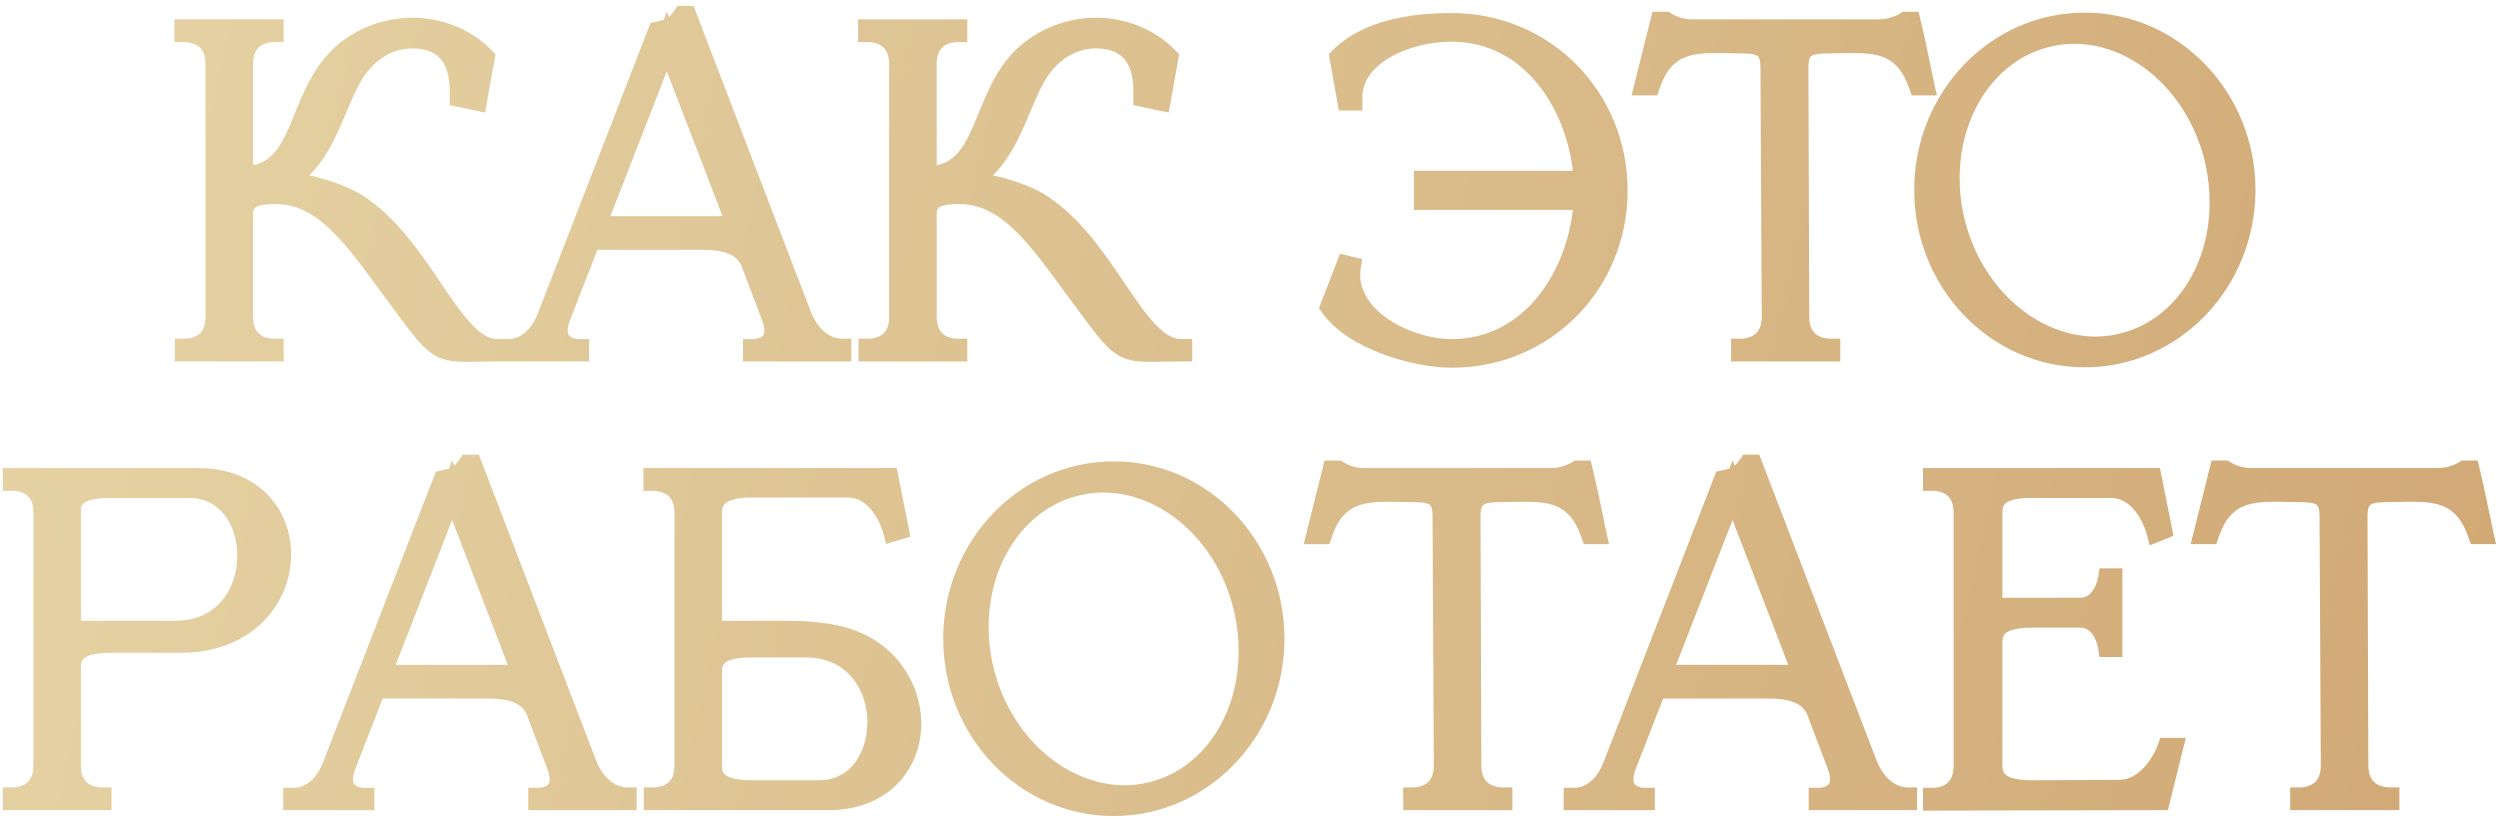 <?xml version="1.0" encoding="UTF-8"?> <svg xmlns="http://www.w3.org/2000/svg" width="351" height="115" viewBox="0 0 351 115" fill="none"><mask id="path-1-outside-1_2174_473" maskUnits="userSpaceOnUse" x="0" y="0" width="351" height="115" fill="black"><rect fill="white" width="351" height="115"></rect><path d="M30.362 8.999C30.362 4.521 26.415 4.403 26.003 4.403V4.227H38.315V4.403C37.903 4.403 34.015 4.521 34.015 8.999V24.846C43.087 24.846 41.438 13.594 48.154 7.644C50.922 5.228 54.457 3.991 57.992 3.991H58.228C61.762 4.109 65.297 5.405 67.948 8.115L66.888 14.006L64.649 13.535V12.71C64.649 7.997 62.351 5.346 58.051 5.287H57.874C54.693 5.287 51.217 7.054 49.037 11.237C46.445 16.127 45.208 22.725 39.434 25.671H40.848C41.084 25.671 46.151 26.437 49.744 28.498C59.406 34.39 63.235 49.118 69.833 49.118H69.892V49.236C68.066 49.236 66.652 49.295 65.533 49.295C61.645 49.295 60.996 48.647 56.637 42.696C50.746 34.92 46.268 27.143 38.728 27.143H38.669C36.253 27.143 34.015 27.497 34.015 30.03V44.464C34.015 48.941 37.903 49.059 38.315 49.059V49.236H26.061V49.059H26.12C26.474 49.059 30.244 48.941 30.362 44.699V8.999ZM118.018 49.236H105.823V49.118C105.999 49.118 108.827 49.059 108.827 46.408C108.827 45.878 108.709 45.171 108.356 44.287L105.41 36.511C104.527 34.861 102.877 33.565 98.694 33.565H82.847L78.664 44.287C78.311 45.171 78.193 45.878 78.193 46.408C78.193 49.059 81.021 49.118 81.197 49.118V49.236H71.418V49.118H71.477C72.066 49.118 75.247 48.941 76.956 44.464L92.45 4.521C94.158 4.168 94.865 3.873 95.925 2.341H96.338L112.421 44.287C114.247 48.941 117.664 49.059 118.018 49.059V49.236ZM103.643 31.857L93.628 5.817L83.495 31.857H103.643ZM126.348 8.999C126.348 4.521 122.401 4.403 121.988 4.403V4.227H134.301V4.403C133.888 4.403 130 4.521 130 8.999V24.846C139.073 24.846 137.423 13.594 144.139 7.644C146.908 5.228 150.443 3.991 153.978 3.991H154.213C157.748 4.109 161.283 5.405 163.934 8.115L162.873 14.006L160.635 13.535V12.71C160.635 7.997 158.337 5.346 154.037 5.287H153.86C150.679 5.287 147.203 7.054 145.023 11.237C142.431 16.127 141.194 22.725 135.42 25.671H136.834C137.07 25.671 142.136 26.437 145.73 28.498C155.391 34.39 159.221 49.118 165.819 49.118H165.878V49.236C164.052 49.236 162.638 49.295 161.518 49.295C157.63 49.295 156.982 48.647 152.623 42.696C146.731 34.92 142.254 27.143 134.713 27.143H134.654C132.239 27.143 130 27.497 130 30.03V44.464C130 48.941 133.888 49.059 134.301 49.059V49.236H122.047V49.059H122.106C122.459 49.059 126.23 48.941 126.348 44.699V8.999ZM203.794 50.119C198.61 50.119 190.008 47.527 186.886 43.05L189.066 37.394L189.537 37.512C189.478 37.866 189.478 38.278 189.478 38.631C189.478 38.985 189.478 39.338 189.537 39.692C190.539 45.642 198.256 49.118 203.794 49.118C215.282 49.118 221.939 38.278 222.469 27.968H200.024V25.494H222.469C221.939 15.184 215.282 4.344 203.794 4.344C197.078 4.344 189.773 7.879 189.773 13.594V14.006H189.243L188.182 8.115C191.953 4.344 198.197 3.343 203.794 3.343C216.931 3.343 227.005 13.829 227.005 26.731C227.005 39.692 216.931 50.119 203.794 50.119ZM256.868 49.236H244.555V49.059C244.967 49.059 248.855 48.941 248.855 44.464L248.679 9.47C248.679 6.642 247.383 5.994 244.614 5.994L241.02 5.935C236.896 5.935 233.42 6.524 231.594 11.885H231.005L233.185 3.166H233.833C233.833 3.166 235.423 4.227 237.485 4.227H263.878C265.94 4.227 267.59 3.166 267.59 3.166H268.179C268.886 6.053 269.416 8.94 270.064 11.885H269.475C267.59 6.524 264.173 5.935 260.049 5.935L256.455 5.994C253.686 5.994 252.39 6.642 252.39 9.47L252.508 44.464C252.508 48.941 256.455 49.059 256.868 49.059V49.236ZM292.71 3.284C305.081 3.284 315.155 13.77 315.155 26.672C315.155 39.574 305.081 50.06 292.71 50.06C280.279 50.06 270.264 39.574 270.264 26.672C270.264 13.77 280.279 3.284 292.71 3.284ZM287.938 4.992C279.337 6.76 273.622 15.243 273.622 25.023C273.622 26.79 273.799 28.675 274.211 30.502C276.568 41.224 285.169 48.764 294.241 48.764C295.302 48.764 296.421 48.647 297.482 48.411C306.083 46.644 311.738 38.219 311.738 28.44C311.738 26.613 311.562 24.728 311.149 22.843C308.793 12.18 300.309 4.639 291.237 4.639C290.118 4.639 289.057 4.757 287.938 4.992ZM24.577 88.671C31.528 88.671 34.827 83.251 34.827 78.008C34.827 73.118 31.941 68.405 26.58 68.405H15.445C11.38 68.405 10.143 69.583 9.849 71.115V88.671H24.577ZM14.149 112.236H1.895V112.059H1.954C2.308 112.059 6.078 111.941 6.196 107.699V71.704C6.078 67.521 2.308 67.403 1.954 67.403H1.895V67.227H27.817C35.534 67.227 39.364 72.411 39.364 77.831C39.364 83.781 34.769 90.026 25.578 90.144H15.563C10.732 90.144 9.849 91.793 9.849 93.737V107.523C9.849 111.941 13.737 112.059 14.149 112.059V112.236ZM87.871 112.236H75.676V112.118C75.853 112.118 78.681 112.059 78.681 109.408C78.681 108.878 78.563 108.171 78.209 107.287L75.264 99.511C74.38 97.861 72.731 96.565 68.548 96.565H52.7L48.518 107.287C48.164 108.171 48.046 108.878 48.046 109.408C48.046 112.059 50.874 112.118 51.051 112.118V112.236H41.271V112.118H41.33C41.919 112.118 45.101 111.941 46.809 107.464L62.303 67.521C64.012 67.168 64.719 66.873 65.779 65.341H66.191L82.274 107.287C84.101 111.941 87.518 112.059 87.871 112.059V112.236ZM73.496 94.856L63.481 68.817L53.348 94.856H73.496ZM99.854 88.671H110.104C113.698 88.671 117.94 88.906 121.18 90.674C125.598 93.03 127.837 97.449 127.837 101.631V101.926C127.66 107.287 123.831 112.236 116.29 112.236H91.901V112.059H91.96C92.313 112.059 96.083 111.941 96.201 107.699V71.999C96.201 67.521 92.254 67.403 91.842 67.403V67.227H124.656L126.07 74.296L125.481 74.473C125.481 74.473 123.89 68.346 119 68.346H104.92C100.855 68.523 99.854 70.113 99.854 71.94V88.671ZM99.854 94.385V107.464C99.854 109.408 100.737 111.057 105.568 111.057H114.994C120.061 111.057 122.888 106.934 123.242 102.397C123.242 102.103 123.301 101.749 123.301 101.455C123.301 96.212 120.002 90.792 113.05 90.792H105.568C100.737 90.792 99.854 92.382 99.854 94.385ZM156.383 66.284C168.754 66.284 178.828 76.77 178.828 89.672C178.828 102.574 168.754 113.06 156.383 113.06C143.952 113.06 133.937 102.574 133.937 89.672C133.937 76.77 143.952 66.284 156.383 66.284ZM151.611 67.993C143.01 69.76 137.295 78.243 137.295 88.023C137.295 89.79 137.472 91.675 137.884 93.501C140.241 104.224 148.842 111.764 157.915 111.764C158.975 111.764 160.094 111.647 161.155 111.411C169.756 109.644 175.412 101.219 175.412 91.44C175.412 89.613 175.235 87.728 174.822 85.843C172.466 75.18 163.983 67.639 154.91 67.639C153.791 67.639 152.73 67.757 151.611 67.993ZM210.831 112.236H198.518V112.059C198.93 112.059 202.819 111.941 202.819 107.464L202.642 72.47C202.642 69.642 201.346 68.994 198.577 68.994L194.983 68.935C190.859 68.935 187.384 69.524 185.557 74.885H184.968L187.148 66.166H187.796C187.796 66.166 189.387 67.227 191.449 67.227H217.841C219.903 67.227 221.553 66.166 221.553 66.166H222.142C222.849 69.053 223.379 71.94 224.027 74.885H223.438C221.553 69.524 218.136 68.935 214.012 68.935L210.418 68.994C207.65 68.994 206.353 69.642 206.353 72.47L206.471 107.464C206.471 111.941 210.418 112.059 210.831 112.059V112.236ZM267.646 112.236H255.451V112.118C255.628 112.118 258.455 112.059 258.455 109.408C258.455 108.878 258.338 108.171 257.984 107.287L255.039 99.511C254.155 97.861 252.505 96.565 248.322 96.565H232.475L228.292 107.287C227.939 108.171 227.821 108.878 227.821 109.408C227.821 112.059 230.649 112.118 230.826 112.118V112.236H221.046V112.118H221.105C221.694 112.118 224.875 111.941 226.584 107.464L242.078 67.521C243.786 67.168 244.493 66.873 245.554 65.341H245.966L262.049 107.287C263.875 111.941 267.292 112.059 267.646 112.059V112.236ZM253.271 94.856L243.256 68.817L233.123 94.856H253.271ZM275.799 71.999C275.799 67.521 271.911 67.403 271.499 67.403V67.227H302.015L303.429 74.296L302.84 74.532C302.84 74.532 301.249 68.405 296.36 68.405H284.518C280.453 68.582 279.628 70.113 279.628 71.999V85.43H292.059C295.417 85.43 296.065 81.307 296.065 81.307H296.477V90.733H296.065C296.065 90.733 295.417 86.609 292.059 86.609H285.343C280.571 86.609 279.628 88.258 279.628 90.202V107.464C279.628 109.408 280.571 111.057 285.343 111.057L297.479 110.998C302.31 110.998 304.372 105.107 304.372 105.107H304.961L303.193 112.236L271.499 112.295V112.118C271.911 112.118 275.799 112 275.799 107.523V71.999ZM335.364 112.236H323.051V112.059C323.463 112.059 327.352 111.941 327.352 107.464L327.175 72.47C327.175 69.642 325.879 68.994 323.11 68.994L319.516 68.935C315.392 68.935 311.917 69.524 310.09 74.885H309.501L311.681 66.166H312.329C312.329 66.166 313.92 67.227 315.981 67.227H342.374C344.436 67.227 346.086 66.166 346.086 66.166H346.675C347.382 69.053 347.912 71.94 348.56 74.885H347.971C346.086 69.524 342.669 68.935 338.545 68.935L334.951 68.994C332.182 68.994 330.886 69.642 330.886 72.47L331.004 107.464C331.004 111.941 334.951 112.059 335.364 112.059V112.236Z"></path></mask><path d="M30.362 8.999C30.362 4.521 26.415 4.403 26.003 4.403V4.227H38.315V4.403C37.903 4.403 34.015 4.521 34.015 8.999V24.846C43.087 24.846 41.438 13.594 48.154 7.644C50.922 5.228 54.457 3.991 57.992 3.991H58.228C61.762 4.109 65.297 5.405 67.948 8.115L66.888 14.006L64.649 13.535V12.71C64.649 7.997 62.351 5.346 58.051 5.287H57.874C54.693 5.287 51.217 7.054 49.037 11.237C46.445 16.127 45.208 22.725 39.434 25.671H40.848C41.084 25.671 46.151 26.437 49.744 28.498C59.406 34.39 63.235 49.118 69.833 49.118H69.892V49.236C68.066 49.236 66.652 49.295 65.533 49.295C61.645 49.295 60.996 48.647 56.637 42.696C50.746 34.92 46.268 27.143 38.728 27.143H38.669C36.253 27.143 34.015 27.497 34.015 30.03V44.464C34.015 48.941 37.903 49.059 38.315 49.059V49.236H26.061V49.059H26.12C26.474 49.059 30.244 48.941 30.362 44.699V8.999ZM118.018 49.236H105.823V49.118C105.999 49.118 108.827 49.059 108.827 46.408C108.827 45.878 108.709 45.171 108.356 44.287L105.41 36.511C104.527 34.861 102.877 33.565 98.694 33.565H82.847L78.664 44.287C78.311 45.171 78.193 45.878 78.193 46.408C78.193 49.059 81.021 49.118 81.197 49.118V49.236H71.418V49.118H71.477C72.066 49.118 75.247 48.941 76.956 44.464L92.45 4.521C94.158 4.168 94.865 3.873 95.925 2.341H96.338L112.421 44.287C114.247 48.941 117.664 49.059 118.018 49.059V49.236ZM103.643 31.857L93.628 5.817L83.495 31.857H103.643ZM126.348 8.999C126.348 4.521 122.401 4.403 121.988 4.403V4.227H134.301V4.403C133.888 4.403 130 4.521 130 8.999V24.846C139.073 24.846 137.423 13.594 144.139 7.644C146.908 5.228 150.443 3.991 153.978 3.991H154.213C157.748 4.109 161.283 5.405 163.934 8.115L162.873 14.006L160.635 13.535V12.71C160.635 7.997 158.337 5.346 154.037 5.287H153.86C150.679 5.287 147.203 7.054 145.023 11.237C142.431 16.127 141.194 22.725 135.42 25.671H136.834C137.07 25.671 142.136 26.437 145.73 28.498C155.391 34.39 159.221 49.118 165.819 49.118H165.878V49.236C164.052 49.236 162.638 49.295 161.518 49.295C157.63 49.295 156.982 48.647 152.623 42.696C146.731 34.92 142.254 27.143 134.713 27.143H134.654C132.239 27.143 130 27.497 130 30.03V44.464C130 48.941 133.888 49.059 134.301 49.059V49.236H122.047V49.059H122.106C122.459 49.059 126.23 48.941 126.348 44.699V8.999ZM203.794 50.119C198.61 50.119 190.008 47.527 186.886 43.05L189.066 37.394L189.537 37.512C189.478 37.866 189.478 38.278 189.478 38.631C189.478 38.985 189.478 39.338 189.537 39.692C190.539 45.642 198.256 49.118 203.794 49.118C215.282 49.118 221.939 38.278 222.469 27.968H200.024V25.494H222.469C221.939 15.184 215.282 4.344 203.794 4.344C197.078 4.344 189.773 7.879 189.773 13.594V14.006H189.243L188.182 8.115C191.953 4.344 198.197 3.343 203.794 3.343C216.931 3.343 227.005 13.829 227.005 26.731C227.005 39.692 216.931 50.119 203.794 50.119ZM256.868 49.236H244.555V49.059C244.967 49.059 248.855 48.941 248.855 44.464L248.679 9.47C248.679 6.642 247.383 5.994 244.614 5.994L241.02 5.935C236.896 5.935 233.42 6.524 231.594 11.885H231.005L233.185 3.166H233.833C233.833 3.166 235.423 4.227 237.485 4.227H263.878C265.94 4.227 267.59 3.166 267.59 3.166H268.179C268.886 6.053 269.416 8.94 270.064 11.885H269.475C267.59 6.524 264.173 5.935 260.049 5.935L256.455 5.994C253.686 5.994 252.39 6.642 252.39 9.47L252.508 44.464C252.508 48.941 256.455 49.059 256.868 49.059V49.236ZM292.71 3.284C305.081 3.284 315.155 13.77 315.155 26.672C315.155 39.574 305.081 50.06 292.71 50.06C280.279 50.06 270.264 39.574 270.264 26.672C270.264 13.77 280.279 3.284 292.71 3.284ZM287.938 4.992C279.337 6.76 273.622 15.243 273.622 25.023C273.622 26.79 273.799 28.675 274.211 30.502C276.568 41.224 285.169 48.764 294.241 48.764C295.302 48.764 296.421 48.647 297.482 48.411C306.083 46.644 311.738 38.219 311.738 28.44C311.738 26.613 311.562 24.728 311.149 22.843C308.793 12.18 300.309 4.639 291.237 4.639C290.118 4.639 289.057 4.757 287.938 4.992ZM24.577 88.671C31.528 88.671 34.827 83.251 34.827 78.008C34.827 73.118 31.941 68.405 26.58 68.405H15.445C11.38 68.405 10.143 69.583 9.849 71.115V88.671H24.577ZM14.149 112.236H1.895V112.059H1.954C2.308 112.059 6.078 111.941 6.196 107.699V71.704C6.078 67.521 2.308 67.403 1.954 67.403H1.895V67.227H27.817C35.534 67.227 39.364 72.411 39.364 77.831C39.364 83.781 34.769 90.026 25.578 90.144H15.563C10.732 90.144 9.849 91.793 9.849 93.737V107.523C9.849 111.941 13.737 112.059 14.149 112.059V112.236ZM87.871 112.236H75.676V112.118C75.853 112.118 78.681 112.059 78.681 109.408C78.681 108.878 78.563 108.171 78.209 107.287L75.264 99.511C74.38 97.861 72.731 96.565 68.548 96.565H52.7L48.518 107.287C48.164 108.171 48.046 108.878 48.046 109.408C48.046 112.059 50.874 112.118 51.051 112.118V112.236H41.271V112.118H41.33C41.919 112.118 45.101 111.941 46.809 107.464L62.303 67.521C64.012 67.168 64.719 66.873 65.779 65.341H66.191L82.274 107.287C84.101 111.941 87.518 112.059 87.871 112.059V112.236ZM73.496 94.856L63.481 68.817L53.348 94.856H73.496ZM99.854 88.671H110.104C113.698 88.671 117.94 88.906 121.18 90.674C125.598 93.03 127.837 97.449 127.837 101.631V101.926C127.66 107.287 123.831 112.236 116.29 112.236H91.901V112.059H91.96C92.313 112.059 96.083 111.941 96.201 107.699V71.999C96.201 67.521 92.254 67.403 91.842 67.403V67.227H124.656L126.07 74.296L125.481 74.473C125.481 74.473 123.89 68.346 119 68.346H104.92C100.855 68.523 99.854 70.113 99.854 71.94V88.671ZM99.854 94.385V107.464C99.854 109.408 100.737 111.057 105.568 111.057H114.994C120.061 111.057 122.888 106.934 123.242 102.397C123.242 102.103 123.301 101.749 123.301 101.455C123.301 96.212 120.002 90.792 113.05 90.792H105.568C100.737 90.792 99.854 92.382 99.854 94.385ZM156.383 66.284C168.754 66.284 178.828 76.77 178.828 89.672C178.828 102.574 168.754 113.06 156.383 113.06C143.952 113.06 133.937 102.574 133.937 89.672C133.937 76.77 143.952 66.284 156.383 66.284ZM151.611 67.993C143.01 69.76 137.295 78.243 137.295 88.023C137.295 89.79 137.472 91.675 137.884 93.501C140.241 104.224 148.842 111.764 157.915 111.764C158.975 111.764 160.094 111.647 161.155 111.411C169.756 109.644 175.412 101.219 175.412 91.44C175.412 89.613 175.235 87.728 174.822 85.843C172.466 75.18 163.983 67.639 154.91 67.639C153.791 67.639 152.73 67.757 151.611 67.993ZM210.831 112.236H198.518V112.059C198.93 112.059 202.819 111.941 202.819 107.464L202.642 72.47C202.642 69.642 201.346 68.994 198.577 68.994L194.983 68.935C190.859 68.935 187.384 69.524 185.557 74.885H184.968L187.148 66.166H187.796C187.796 66.166 189.387 67.227 191.449 67.227H217.841C219.903 67.227 221.553 66.166 221.553 66.166H222.142C222.849 69.053 223.379 71.94 224.027 74.885H223.438C221.553 69.524 218.136 68.935 214.012 68.935L210.418 68.994C207.65 68.994 206.353 69.642 206.353 72.47L206.471 107.464C206.471 111.941 210.418 112.059 210.831 112.059V112.236ZM267.646 112.236H255.451V112.118C255.628 112.118 258.455 112.059 258.455 109.408C258.455 108.878 258.338 108.171 257.984 107.287L255.039 99.511C254.155 97.861 252.505 96.565 248.322 96.565H232.475L228.292 107.287C227.939 108.171 227.821 108.878 227.821 109.408C227.821 112.059 230.649 112.118 230.826 112.118V112.236H221.046V112.118H221.105C221.694 112.118 224.875 111.941 226.584 107.464L242.078 67.521C243.786 67.168 244.493 66.873 245.554 65.341H245.966L262.049 107.287C263.875 111.941 267.292 112.059 267.646 112.059V112.236ZM253.271 94.856L243.256 68.817L233.123 94.856H253.271ZM275.799 71.999C275.799 67.521 271.911 67.403 271.499 67.403V67.227H302.015L303.429 74.296L302.84 74.532C302.84 74.532 301.249 68.405 296.36 68.405H284.518C280.453 68.582 279.628 70.113 279.628 71.999V85.43H292.059C295.417 85.43 296.065 81.307 296.065 81.307H296.477V90.733H296.065C296.065 90.733 295.417 86.609 292.059 86.609H285.343C280.571 86.609 279.628 88.258 279.628 90.202V107.464C279.628 109.408 280.571 111.057 285.343 111.057L297.479 110.998C302.31 110.998 304.372 105.107 304.372 105.107H304.961L303.193 112.236L271.499 112.295V112.118C271.911 112.118 275.799 112 275.799 107.523V71.999ZM335.364 112.236H323.051V112.059C323.463 112.059 327.352 111.941 327.352 107.464L327.175 72.47C327.175 69.642 325.879 68.994 323.11 68.994L319.516 68.935C315.392 68.935 311.917 69.524 310.09 74.885H309.501L311.681 66.166H312.329C312.329 66.166 313.92 67.227 315.981 67.227H342.374C344.436 67.227 346.086 66.166 346.086 66.166H346.675C347.382 69.053 347.912 71.94 348.56 74.885H347.971C346.086 69.524 342.669 68.935 338.545 68.935L334.951 68.994C332.182 68.994 330.886 69.642 330.886 72.47L331.004 107.464C331.004 111.941 334.951 112.059 335.364 112.059V112.236Z" fill="url(#paint0_linear_2174_473)"></path><path d="M26.003 4.403H24.492V5.914H26.003V4.403ZM26.003 4.227V2.716H24.492V4.227H26.003ZM38.315 4.227H39.826V2.716H38.315V4.227ZM38.315 4.403V5.914H39.826V4.403H38.315ZM34.015 24.846H32.504V26.356H34.015V24.846ZM48.154 7.644L47.161 6.505L47.152 6.513L48.154 7.644ZM58.228 3.991L58.278 2.481L58.253 2.48H58.228V3.991ZM67.948 8.115L69.435 8.382L69.573 7.616L69.028 7.059L67.948 8.115ZM66.888 14.006L66.576 15.484L68.099 15.805L68.374 14.274L66.888 14.006ZM64.649 13.535H63.139V14.76L64.338 15.013L64.649 13.535ZM58.051 5.287L58.072 3.777L58.061 3.777H58.051V5.287ZM49.037 11.237L50.372 11.945L50.377 11.935L49.037 11.237ZM39.434 25.671L38.748 24.325L39.434 27.181V25.671ZM49.744 28.498L50.531 27.209L50.513 27.198L50.496 27.188L49.744 28.498ZM69.892 49.118H71.403V47.607H69.892V49.118ZM69.892 49.236V50.746H71.403V49.236H69.892ZM56.637 42.696L57.855 41.804L57.848 41.794L57.841 41.784L56.637 42.696ZM38.315 49.059H39.826V47.548H38.315V49.059ZM38.315 49.236V50.746H39.826V49.236H38.315ZM26.061 49.236H24.551V50.746H26.061V49.236ZM26.061 49.059V47.548H24.551V49.059H26.061ZM30.362 44.699L31.872 44.741L31.872 44.72V44.699H30.362ZM30.362 8.999H31.872C31.872 6.207 30.585 4.561 29.082 3.708C27.706 2.927 26.302 2.893 26.003 2.893V4.403V5.914C26.115 5.914 26.892 5.939 27.591 6.336C28.165 6.661 28.852 7.313 28.852 8.999H30.362ZM26.003 4.403H27.513V4.227H26.003H24.492V4.403H26.003ZM26.003 4.227V5.737H38.315V4.227V2.716H26.003V4.227ZM38.315 4.227H36.805V4.403H38.315H39.826V4.227H38.315ZM38.315 4.403V2.893C38.014 2.893 36.622 2.927 35.257 3.713C33.766 4.571 32.504 6.218 32.504 8.999H34.015H35.525C35.525 7.302 36.207 6.651 36.764 6.331C37.446 5.938 38.204 5.914 38.315 5.914V4.403ZM34.015 8.999H32.504V24.846H34.015H35.525V8.999H34.015ZM34.015 24.846V26.356C36.641 26.356 38.615 25.524 40.139 24.098C41.601 22.729 42.556 20.895 43.351 19.083C44.197 17.155 44.819 15.383 45.742 13.509C46.627 11.712 47.678 10.083 49.155 8.774L48.154 7.644L47.152 6.513C45.271 8.179 44.01 10.188 43.032 12.174C42.092 14.083 41.3 16.24 40.585 17.869C39.819 19.614 39.065 20.965 38.075 21.892C37.146 22.761 35.925 23.335 34.015 23.335V24.846ZM48.154 7.644L49.147 8.782C51.627 6.618 54.805 5.501 57.992 5.501V3.991V2.48C54.11 2.48 50.218 3.838 47.161 6.505L48.154 7.644ZM57.992 3.991V5.501H58.228V3.991V2.48H57.992V3.991ZM58.228 3.991L58.177 5.501C61.383 5.607 64.528 6.779 66.868 9.171L67.948 8.115L69.028 7.059C66.066 4.031 62.142 2.61 58.278 2.481L58.228 3.991ZM67.948 8.115L66.462 7.847L65.401 13.739L66.888 14.006L68.374 14.274L69.435 8.382L67.948 8.115ZM66.888 14.006L67.199 12.528L64.96 12.057L64.649 13.535L64.338 15.013L66.576 15.484L66.888 14.006ZM64.649 13.535H66.159V12.71H64.649H63.139V13.535H64.649ZM64.649 12.71H66.159C66.159 10.128 65.531 7.88 64.095 6.253C62.635 4.601 60.537 3.81 58.072 3.777L58.051 5.287L58.03 6.797C59.865 6.823 61.066 7.387 61.83 8.253C62.618 9.145 63.139 10.579 63.139 12.71H64.649ZM58.051 5.287V3.777H57.874V5.287V6.798H58.051V5.287ZM57.874 5.287V3.777C54.096 3.777 50.121 5.888 47.698 10.539L49.037 11.237L50.377 11.935C52.312 8.221 55.29 6.798 57.874 6.798V5.287ZM49.037 11.237L47.703 10.53C47.018 11.821 46.43 13.212 45.864 14.554C45.288 15.917 44.732 17.237 44.086 18.491C42.801 20.984 41.236 23.056 38.748 24.325L39.434 25.671L40.121 27.016C43.407 25.34 45.346 22.64 46.772 19.875C47.48 18.5 48.081 17.07 48.647 15.728C49.222 14.366 49.76 13.098 50.372 11.945L49.037 11.237ZM39.434 25.671V27.181H40.848V25.671V24.16H39.434V25.671ZM40.848 25.671V27.181C40.74 27.181 40.715 27.17 40.929 27.202C41.078 27.224 41.291 27.259 41.559 27.308C42.093 27.407 42.826 27.559 43.66 27.774C45.35 28.209 47.366 28.875 48.992 29.809L49.744 28.498L50.496 27.188C48.529 26.06 46.215 25.312 44.414 24.849C43.503 24.614 42.701 24.447 42.106 24.337C41.809 24.282 41.56 24.241 41.373 24.213C41.251 24.195 41.016 24.16 40.848 24.16V25.671ZM49.744 28.498L48.958 29.788C53.452 32.528 56.642 37.365 59.687 41.864C61.166 44.05 62.639 46.193 64.189 47.78C65.734 49.363 67.579 50.628 69.833 50.628V49.118V47.607C68.788 47.607 67.68 47.032 66.35 45.669C65.024 44.31 63.699 42.403 62.188 40.171C59.253 35.833 55.699 30.36 50.531 27.209L49.744 28.498ZM69.833 49.118V50.628H69.892V49.118V47.607H69.833V49.118ZM69.892 49.118H68.382V49.236H69.892H71.403V49.118H69.892ZM69.892 49.236V47.725C68.963 47.725 68.141 47.74 67.416 47.755C66.686 47.77 66.073 47.784 65.533 47.784V49.295V50.805C66.112 50.805 66.766 50.79 67.478 50.775C68.198 50.761 68.995 50.746 69.892 50.746V49.236ZM65.533 49.295V47.784C63.672 47.784 62.96 47.62 62.175 47.024C61.199 46.283 60.092 44.857 57.855 41.804L56.637 42.696L55.419 43.589C57.541 46.486 58.938 48.359 60.348 49.43C61.949 50.645 63.505 50.805 65.533 50.805V49.295ZM56.637 42.696L57.841 41.784C54.979 38.007 52.27 33.959 49.391 30.958C46.463 27.907 43.09 25.633 38.728 25.633V27.143V28.654C41.906 28.654 44.541 30.268 47.211 33.05C49.928 35.881 52.404 39.61 55.433 43.608L56.637 42.696ZM38.728 27.143V25.633H38.669V27.143V28.654H38.728V27.143ZM38.669 27.143V25.633C37.456 25.633 35.988 25.708 34.793 26.27C34.159 26.568 33.559 27.021 33.127 27.7C32.696 28.378 32.504 29.17 32.504 30.03H34.015H35.525C35.525 29.624 35.613 29.422 35.677 29.321C35.74 29.221 35.851 29.111 36.078 29.004C36.607 28.755 37.465 28.654 38.669 28.654V27.143ZM34.015 30.03H32.504V44.464H34.015H35.525V30.03H34.015ZM34.015 44.464H32.504C32.504 47.244 33.766 48.892 35.257 49.749C36.622 50.535 38.014 50.569 38.315 50.569V49.059V47.548C38.204 47.548 37.446 47.524 36.764 47.131C36.207 46.811 35.525 46.161 35.525 44.464H34.015ZM38.315 49.059H36.805V49.236H38.315H39.826V49.059H38.315ZM38.315 49.236V47.725H26.061V49.236V50.746H38.315V49.236ZM26.061 49.236H27.572V49.059H26.061H24.551V49.236H26.061ZM26.061 49.059V50.569H26.12V49.059V47.548H26.061V49.059ZM26.12 49.059V50.569C26.4 50.569 27.735 50.532 29.066 49.788C30.514 48.98 31.798 47.415 31.872 44.741L30.362 44.699L28.852 44.657C28.808 46.225 28.148 46.841 27.593 47.151C26.921 47.526 26.194 47.548 26.12 47.548V49.059ZM30.362 44.699H31.872V8.999H30.362H28.852V44.699H30.362ZM118.018 49.236V50.746H119.528V49.236H118.018ZM105.823 49.236H104.312V50.746H105.823V49.236ZM105.823 49.118V47.607H104.312V49.118H105.823ZM108.356 44.287L106.943 44.822L106.948 44.835L106.954 44.848L108.356 44.287ZM105.41 36.511L106.823 35.975L106.788 35.884L106.742 35.797L105.41 36.511ZM82.847 33.565V32.054H81.815L81.44 33.016L82.847 33.565ZM78.664 44.287L80.067 44.848L80.071 44.836L78.664 44.287ZM81.197 49.118H82.708V47.607H81.197V49.118ZM81.197 49.236V50.746H82.708V49.236H81.197ZM71.418 49.236H69.907V50.746H71.418V49.236ZM71.418 49.118V47.607H69.907V49.118H71.418ZM76.956 44.464L75.547 43.917L75.544 43.925L76.956 44.464ZM92.45 4.521L92.144 3.042L91.339 3.209L91.041 3.975L92.45 4.521ZM95.925 2.341V0.831H95.134L94.683 1.482L95.925 2.341ZM96.338 2.341L97.748 1.801L97.376 0.831H96.338V2.341ZM112.421 44.287L111.011 44.828L111.015 44.839L112.421 44.287ZM118.018 49.059H119.528V47.548H118.018V49.059ZM103.643 31.857V33.367H105.842L105.053 31.314L103.643 31.857ZM93.628 5.817L95.038 5.275L93.636 1.631L92.22 5.269L93.628 5.817ZM83.495 31.857L82.087 31.309L81.286 33.367H83.495V31.857ZM118.018 49.236V47.725H105.823V49.236V50.746H118.018V49.236ZM105.823 49.236H107.333V49.118H105.823H104.312V49.236H105.823ZM105.823 49.118V50.628C105.992 50.628 107.009 50.611 108.039 50.121C108.574 49.868 109.162 49.463 109.615 48.823C110.079 48.167 110.338 47.356 110.338 46.408H108.827H107.317C107.317 46.785 107.222 46.975 107.15 47.077C107.068 47.193 106.938 47.3 106.743 47.392C106.545 47.486 106.323 47.544 106.125 47.576C105.931 47.608 105.804 47.607 105.823 47.607V49.118ZM108.827 46.408H110.338C110.338 45.656 110.171 44.758 109.758 43.726L108.356 44.287L106.954 44.848C107.248 45.583 107.317 46.1 107.317 46.408H108.827ZM108.356 44.287L109.769 43.752L106.823 35.975L105.41 36.511L103.998 37.046L106.943 44.822L108.356 44.287ZM105.41 36.511L106.742 35.797C106.179 34.747 105.339 33.765 103.973 33.072C102.644 32.398 100.928 32.054 98.694 32.054V33.565V35.075C100.644 35.075 101.844 35.38 102.606 35.766C103.332 36.134 103.758 36.624 104.079 37.224L105.41 36.511ZM98.694 33.565V32.054H82.847V33.565V35.075H98.694V33.565ZM82.847 33.565L81.44 33.016L77.257 43.738L78.664 44.287L80.071 44.836L84.254 34.114L82.847 33.565ZM78.664 44.287L77.262 43.726C76.849 44.758 76.682 45.656 76.682 46.408H78.193H79.703C79.703 46.1 79.772 45.583 80.067 44.848L78.664 44.287ZM78.193 46.408H76.682C76.682 47.356 76.941 48.167 77.405 48.823C77.858 49.463 78.447 49.868 78.981 50.121C80.011 50.611 81.028 50.628 81.197 50.628V49.118V47.607C81.216 47.607 81.089 47.608 80.895 47.576C80.697 47.544 80.475 47.486 80.277 47.392C80.082 47.3 79.952 47.193 79.87 47.077C79.798 46.975 79.703 46.785 79.703 46.408H78.193ZM81.197 49.118H79.687V49.236H81.197H82.708V49.118H81.197ZM81.197 49.236V47.725H71.418V49.236V50.746H81.197V49.236ZM71.418 49.236H72.928V49.118H71.418H69.907V49.236H71.418ZM71.418 49.118V50.628H71.477V49.118V47.607H71.418V49.118ZM71.477 49.118V50.628C71.927 50.628 73.15 50.56 74.532 49.789C75.944 49.002 77.394 47.552 78.367 45.002L76.956 44.464L75.544 43.925C74.809 45.853 73.815 46.73 73.061 47.151C72.278 47.587 71.616 47.607 71.477 47.607V49.118ZM76.956 44.464L78.364 45.01L93.858 5.067L92.45 4.521L91.041 3.975L75.547 43.917L76.956 44.464ZM92.45 4.521L92.756 6C93.617 5.822 94.441 5.622 95.2 5.173C95.987 4.707 96.577 4.054 97.167 3.201L95.925 2.341L94.683 1.482C94.214 2.16 93.92 2.42 93.662 2.573C93.374 2.743 92.991 2.867 92.144 3.042L92.45 4.521ZM95.925 2.341V3.852H96.338V2.341V0.831H95.925V2.341ZM96.338 2.341L94.927 2.882L111.011 44.828L112.421 44.287L113.831 43.746L97.748 1.801L96.338 2.341ZM112.421 44.287L111.015 44.839C112.054 47.488 113.603 48.96 115.051 49.746C116.469 50.515 117.682 50.569 118.018 50.569V49.059V47.548C117.999 47.548 117.328 47.544 116.492 47.09C115.687 46.654 114.614 45.74 113.827 43.735L112.421 44.287ZM118.018 49.059H116.507V49.236H118.018H119.528V49.059H118.018ZM103.643 31.857L105.053 31.314L95.038 5.275L93.628 5.817L92.218 6.359L102.233 32.399L103.643 31.857ZM93.628 5.817L92.22 5.269L82.087 31.309L83.495 31.857L84.903 32.404L95.036 6.365L93.628 5.817ZM83.495 31.857V33.367H103.643V31.857V30.346H83.495V31.857ZM121.988 4.403H120.478V5.914H121.988V4.403ZM121.988 4.227V2.716H120.478V4.227H121.988ZM134.301 4.227H135.811V2.716H134.301V4.227ZM134.301 4.403V5.914H135.811V4.403H134.301ZM130 24.846H128.49V26.356H130V24.846ZM144.139 7.644L143.146 6.505L143.138 6.513L144.139 7.644ZM154.213 3.991L154.264 2.481L154.238 2.48H154.213V3.991ZM163.934 8.115L165.42 8.382L165.558 7.616L165.014 7.059L163.934 8.115ZM162.873 14.006L162.562 15.484L164.084 15.805L164.36 14.274L162.873 14.006ZM160.635 13.535H159.124V14.76L160.324 15.013L160.635 13.535ZM154.037 5.287L154.057 3.777L154.047 3.777H154.037V5.287ZM145.023 11.237L146.358 11.945L146.362 11.935L145.023 11.237ZM135.42 25.671L134.734 24.325L135.42 27.181V25.671ZM145.73 28.498L146.516 27.209L146.499 27.198L146.482 27.188L145.73 28.498ZM165.878 49.118H167.388V47.607H165.878V49.118ZM165.878 49.236V50.746H167.388V49.236H165.878ZM152.623 42.696L153.841 41.804L153.834 41.794L153.827 41.784L152.623 42.696ZM134.301 49.059H135.811V47.548H134.301V49.059ZM134.301 49.236V50.746H135.811V49.236H134.301ZM122.047 49.236H120.537V50.746H122.047V49.236ZM122.047 49.059V47.548H120.537V49.059H122.047ZM126.348 44.699L127.858 44.741L127.858 44.72V44.699H126.348ZM126.348 8.999H127.858C127.858 6.207 126.571 4.561 125.068 3.708C123.691 2.927 122.288 2.893 121.988 2.893V4.403V5.914C122.101 5.914 122.877 5.939 123.577 6.336C124.151 6.661 124.837 7.313 124.837 8.999H126.348ZM121.988 4.403H123.499V4.227H121.988H120.478V4.403H121.988ZM121.988 4.227V5.737H134.301V4.227V2.716H121.988V4.227ZM134.301 4.227H132.79V4.403H134.301H135.811V4.227H134.301ZM134.301 4.403V2.893C134 2.893 132.607 2.927 131.242 3.713C129.752 4.571 128.49 6.218 128.49 8.999H130H131.511C131.511 7.302 132.193 6.651 132.749 6.331C133.432 5.938 134.19 5.914 134.301 5.914V4.403ZM130 8.999H128.49V24.846H130H131.511V8.999H130ZM130 24.846V26.356C132.627 26.356 134.601 25.524 136.125 24.098C137.587 22.729 138.541 20.895 139.337 19.083C140.183 17.155 140.805 15.383 141.728 13.509C142.612 11.712 143.664 10.083 145.141 8.774L144.139 7.644L143.138 6.513C141.257 8.179 139.996 10.188 139.017 12.174C138.077 14.083 137.285 16.24 136.57 17.869C135.805 19.614 135.05 20.965 134.06 21.892C133.132 22.761 131.91 23.335 130 23.335V24.846ZM144.139 7.644L145.132 8.782C147.613 6.618 150.79 5.501 153.978 5.501V3.991V2.48C150.095 2.48 146.203 3.838 143.146 6.505L144.139 7.644ZM153.978 3.991V5.501H154.213V3.991V2.48H153.978V3.991ZM154.213 3.991L154.163 5.501C157.369 5.607 160.514 6.779 162.854 9.171L163.934 8.115L165.014 7.059C162.051 4.031 158.127 2.61 154.264 2.481L154.213 3.991ZM163.934 8.115L162.447 7.847L161.387 13.739L162.873 14.006L164.36 14.274L165.42 8.382L163.934 8.115ZM162.873 14.006L163.185 12.528L160.946 12.057L160.635 13.535L160.324 15.013L162.562 15.484L162.873 14.006ZM160.635 13.535H162.145V12.71H160.635H159.124V13.535H160.635ZM160.635 12.71H162.145C162.145 10.128 161.516 7.88 160.081 6.253C158.621 4.601 156.523 3.81 154.057 3.777L154.037 5.287L154.016 6.797C155.85 6.823 157.052 7.387 157.816 8.253C158.604 9.145 159.124 10.579 159.124 12.71H160.635ZM154.037 5.287V3.777H153.86V5.287V6.798H154.037V5.287ZM153.86 5.287V3.777C150.081 3.777 146.107 5.888 143.683 10.539L145.023 11.237L146.362 11.935C148.298 8.221 151.276 6.798 153.86 6.798V5.287ZM145.023 11.237L143.688 10.53C143.004 11.821 142.416 13.212 141.849 14.554C141.274 15.917 140.718 17.237 140.072 18.491C138.787 20.984 137.222 23.056 134.734 24.325L135.42 25.671L136.107 27.016C139.392 25.34 141.332 22.64 142.757 19.875C143.466 18.5 144.066 17.07 144.632 15.728C145.208 14.366 145.746 13.098 146.357 11.945L145.023 11.237ZM135.42 25.671V27.181H136.834V25.671V24.16H135.42V25.671ZM136.834 25.671V27.181C136.726 27.181 136.7 27.17 136.915 27.202C137.063 27.224 137.277 27.259 137.544 27.308C138.078 27.407 138.812 27.559 139.646 27.774C141.336 28.209 143.352 28.875 144.978 29.809L145.73 28.498L146.482 27.188C144.515 26.06 142.2 25.312 140.399 24.849C139.489 24.614 138.686 24.447 138.092 24.337C137.795 24.282 137.546 24.241 137.359 24.213C137.237 24.195 137.002 24.16 136.834 24.16V25.671ZM145.73 28.498L144.943 29.788C149.437 32.528 152.628 37.365 155.672 41.864C157.151 44.05 158.625 46.193 160.174 47.78C161.72 49.363 163.565 50.628 165.819 50.628V49.118V47.607C164.774 47.607 163.666 47.032 162.336 45.669C161.009 44.31 159.685 42.403 158.174 40.171C155.239 35.833 151.684 30.36 146.516 27.209L145.73 28.498ZM165.819 49.118V50.628H165.878V49.118V47.607H165.819V49.118ZM165.878 49.118H164.367V49.236H165.878H167.388V49.118H165.878ZM165.878 49.236V47.725C164.949 47.725 164.126 47.74 163.402 47.755C162.671 47.77 162.058 47.784 161.518 47.784V49.295V50.805C162.098 50.805 162.751 50.79 163.464 50.775C164.183 50.761 164.981 50.746 165.878 50.746V49.236ZM161.518 49.295V47.784C159.658 47.784 158.946 47.62 158.161 47.024C157.185 46.283 156.078 44.857 153.841 41.804L152.623 42.696L151.404 43.589C153.527 46.486 154.924 48.359 156.334 49.43C157.935 50.645 159.491 50.805 161.518 50.805V49.295ZM152.623 42.696L153.827 41.784C150.965 38.007 148.256 33.959 145.376 30.958C142.449 27.907 139.076 25.633 134.713 25.633V27.143V28.654C137.891 28.654 140.527 30.268 143.197 33.05C145.914 35.881 148.389 39.61 151.419 43.608L152.623 42.696ZM134.713 27.143V25.633H134.654V27.143V28.654H134.713V27.143ZM134.654 27.143V25.633C133.442 25.633 131.974 25.708 130.779 26.27C130.145 26.568 129.545 27.021 129.113 27.7C128.682 28.378 128.49 29.17 128.49 30.03H130H131.511C131.511 29.624 131.598 29.422 131.662 29.321C131.726 29.221 131.836 29.111 132.064 29.004C132.593 28.755 133.451 28.654 134.654 28.654V27.143ZM130 30.03H128.49V44.464H130H131.511V30.03H130ZM130 44.464H128.49C128.49 47.244 129.752 48.892 131.242 49.749C132.607 50.535 134 50.569 134.301 50.569V49.059V47.548C134.19 47.548 133.432 47.524 132.749 47.131C132.193 46.811 131.511 46.161 131.511 44.464H130ZM134.301 49.059H132.79V49.236H134.301H135.811V49.059H134.301ZM134.301 49.236V47.725H122.047V49.236V50.746H134.301V49.236ZM122.047 49.236H123.558V49.059H122.047H120.537V49.236H122.047ZM122.047 49.059V50.569H122.106V49.059V47.548H122.047V49.059ZM122.106 49.059V50.569C122.386 50.569 123.721 50.532 125.052 49.788C126.499 48.98 127.783 47.415 127.858 44.741L126.348 44.699L124.838 44.657C124.794 46.225 124.134 46.841 123.578 47.151C122.907 47.526 122.18 47.548 122.106 47.548V49.059ZM126.348 44.699H127.858V8.999H126.348H124.837V44.699H126.348ZM186.886 43.05L185.477 42.507L185.188 43.255L185.647 43.914L186.886 43.05ZM189.066 37.394L189.432 35.929L188.137 35.605L187.656 36.851L189.066 37.394ZM189.537 37.512L191.027 37.76L191.256 36.385L189.904 36.047L189.537 37.512ZM189.537 39.692L188.047 39.94L188.048 39.943L189.537 39.692ZM222.469 27.968L223.978 28.046L224.059 26.458H222.469V27.968ZM200.024 27.968H198.513V29.479H200.024V27.968ZM200.024 25.494V23.983H198.513V25.494H200.024ZM222.469 25.494V27.005H224.059L223.978 25.416L222.469 25.494ZM189.773 14.006V15.517H191.283V14.006H189.773ZM189.243 14.006L187.756 14.274L187.98 15.517H189.243V14.006ZM188.182 8.115L187.114 7.047L186.556 7.605L186.696 8.382L188.182 8.115ZM203.794 50.119V48.609C201.412 48.609 198.147 48.005 195.102 46.851C192.02 45.684 189.428 44.054 188.125 42.186L186.886 43.05L185.647 43.914C187.466 46.523 190.737 48.428 194.032 49.676C197.364 50.938 200.991 51.63 203.794 51.63V50.119ZM186.886 43.05L188.296 43.593L190.475 37.938L189.066 37.394L187.656 36.851L185.477 42.507L186.886 43.05ZM189.066 37.394L188.7 38.86L189.171 38.977L189.537 37.512L189.904 36.047L189.432 35.929L189.066 37.394ZM189.537 37.512L188.047 37.264C187.964 37.764 187.968 38.308 187.968 38.631H189.478H190.989C190.989 38.248 190.993 37.967 191.027 37.76L189.537 37.512ZM189.478 38.631H187.968C187.968 38.965 187.964 39.443 188.047 39.94L189.537 39.692L191.027 39.444C190.992 39.233 190.989 39.005 190.989 38.631H189.478ZM189.537 39.692L188.048 39.943C188.65 43.522 191.239 46.2 194.2 47.939C197.172 49.684 200.748 50.628 203.794 50.628V49.118V47.607C201.302 47.607 198.251 46.814 195.729 45.334C193.196 43.846 191.426 41.812 191.027 39.441L189.537 39.692ZM203.794 49.118V50.628C210.069 50.628 215.018 47.65 218.425 43.347C221.81 39.072 223.699 33.474 223.978 28.046L222.469 27.968L220.961 27.891C220.71 32.772 219.005 37.749 216.057 41.471C213.131 45.166 209.007 47.607 203.794 47.607V49.118ZM222.469 27.968V26.458H200.024V27.968V29.479H222.469V27.968ZM200.024 27.968H201.534V25.494H200.024H198.513V27.968H200.024ZM200.024 25.494V27.005H222.469V25.494V23.983H200.024V25.494ZM222.469 25.494L223.978 25.416C223.699 19.988 221.81 14.39 218.425 10.115C215.018 5.813 210.069 2.834 203.794 2.834V4.344V5.855C209.007 5.855 213.131 8.296 216.057 11.991C219.005 15.714 220.71 20.69 220.961 25.572L222.469 25.494ZM203.794 4.344V2.834C200.2 2.834 196.419 3.774 193.488 5.531C190.566 7.282 188.262 10.009 188.262 13.594H189.773H191.283C191.283 11.464 192.633 9.566 195.042 8.122C197.443 6.682 200.672 5.855 203.794 5.855V4.344ZM189.773 13.594H188.262V14.006H189.773H191.283V13.594H189.773ZM189.773 14.006V12.496H189.243V14.006V15.517H189.773V14.006ZM189.243 14.006L190.729 13.739L189.669 7.847L188.182 8.115L186.696 8.382L187.756 14.274L189.243 14.006ZM188.182 8.115L189.25 9.183C192.564 5.869 198.258 4.853 203.794 4.853V3.343V1.832C198.136 1.832 191.341 2.82 187.114 7.047L188.182 8.115ZM203.794 3.343V4.853C216.072 4.853 225.495 14.639 225.495 26.731H227.005H228.516C228.516 13.02 217.791 1.832 203.794 1.832V3.343ZM227.005 26.731H225.495C225.495 38.88 216.075 48.609 203.794 48.609V50.119V51.63C217.788 51.63 228.516 40.504 228.516 26.731H227.005ZM256.868 49.236V50.746H258.378V49.236H256.868ZM244.555 49.236H243.044V50.746H244.555V49.236ZM244.555 49.059V47.548H243.044V49.059H244.555ZM248.855 44.464L250.366 44.464L250.366 44.456L248.855 44.464ZM248.679 9.47L247.168 9.47L247.168 9.477L248.679 9.47ZM244.614 5.994L244.589 7.504L244.601 7.505H244.614V5.994ZM241.02 5.935L241.045 4.425L241.032 4.425H241.02V5.935ZM231.594 11.885V13.396H232.675L233.024 12.372L231.594 11.885ZM231.005 11.885L229.54 11.519L229.07 13.396H231.005V11.885ZM233.185 3.166V1.656H232.005L231.719 2.8L233.185 3.166ZM233.833 3.166L234.671 1.909L234.29 1.656H233.833V3.166ZM267.59 3.166V1.656H267.146L266.773 1.896L267.59 3.166ZM268.179 3.166L269.646 2.807L269.364 1.656H268.179V3.166ZM270.064 11.885V13.396H271.943L271.539 11.561L270.064 11.885ZM269.475 11.885L268.05 12.386L268.405 13.396H269.475V11.885ZM260.049 5.935V4.425H260.036L260.024 4.425L260.049 5.935ZM256.455 5.994V7.505H256.468L256.48 7.504L256.455 5.994ZM252.39 9.47L250.88 9.47L250.88 9.475L252.39 9.47ZM252.508 44.464L254.019 44.464L254.019 44.459L252.508 44.464ZM256.868 49.059H258.378V47.548H256.868V49.059ZM256.868 49.236V47.725H244.555V49.236V50.746H256.868V49.236ZM244.555 49.236H246.065V49.059H244.555H243.044V49.236H244.555ZM244.555 49.059V50.569C244.856 50.569 246.248 50.535 247.613 49.749C249.104 48.892 250.366 47.244 250.366 44.464H248.855H247.345C247.345 46.161 246.663 46.811 246.106 47.131C245.424 47.524 244.666 47.548 244.555 47.548V49.059ZM248.855 44.464L250.366 44.456L250.189 9.462L248.679 9.47L247.168 9.477L247.345 44.471L248.855 44.464ZM248.679 9.47H250.189C250.189 7.868 249.824 6.412 248.606 5.474C247.5 4.623 246.017 4.483 244.614 4.483V5.994V7.505C245.98 7.505 246.529 7.689 246.764 7.869C246.885 7.962 247.168 8.244 247.168 9.47H248.679ZM244.614 5.994L244.639 4.484L241.045 4.425L241.02 5.935L240.995 7.445L244.589 7.504L244.614 5.994ZM241.02 5.935V4.425C238.933 4.425 236.718 4.561 234.763 5.552C232.724 6.586 231.175 8.432 230.164 11.398L231.594 11.885L233.024 12.372C233.84 9.978 234.942 8.848 236.128 8.247C237.398 7.603 238.983 7.446 241.02 7.446V5.935ZM231.594 11.885V10.375H231.005V11.885V13.396H231.594V11.885ZM231.005 11.885L232.47 12.252L234.65 3.533L233.185 3.166L231.719 2.8L229.54 11.519L231.005 11.885ZM233.185 3.166V4.677H233.833V3.166V1.656H233.185V3.166ZM233.833 3.166C232.995 4.423 232.995 4.423 232.996 4.424C232.996 4.424 232.996 4.424 232.996 4.424C232.997 4.424 232.998 4.425 232.998 4.425C232.999 4.426 233.001 4.427 233.002 4.428C233.005 4.43 233.008 4.432 233.012 4.434C233.019 4.439 233.027 4.444 233.038 4.451C233.058 4.464 233.085 4.481 233.118 4.501C233.184 4.541 233.275 4.595 233.387 4.656C233.612 4.78 233.929 4.939 234.319 5.097C235.092 5.409 236.203 5.737 237.485 5.737V4.227V2.716C236.706 2.716 235.99 2.514 235.452 2.296C235.188 2.189 234.978 2.083 234.84 2.007C234.771 1.97 234.721 1.94 234.692 1.922C234.677 1.913 234.668 1.908 234.665 1.905C234.663 1.904 234.662 1.904 234.663 1.905C234.664 1.905 234.665 1.905 234.666 1.906C234.667 1.907 234.667 1.907 234.668 1.908C234.668 1.908 234.669 1.908 234.669 1.908C234.67 1.909 234.67 1.909 234.67 1.909C234.67 1.909 234.671 1.909 233.833 3.166ZM237.485 4.227V5.737H263.878V4.227V2.716H237.485V4.227ZM263.878 4.227V5.737C265.159 5.737 266.281 5.41 267.063 5.101C267.458 4.944 267.781 4.787 268.009 4.665C268.124 4.604 268.216 4.552 268.282 4.513C268.316 4.493 268.343 4.476 268.364 4.464C268.374 4.457 268.383 4.452 268.39 4.447C268.394 4.445 268.397 4.443 268.399 4.441C268.401 4.44 268.402 4.44 268.403 4.439C268.404 4.438 268.404 4.438 268.405 4.438C268.405 4.438 268.406 4.437 268.406 4.437C268.406 4.437 268.406 4.437 267.59 3.166C266.773 1.896 266.773 1.895 266.773 1.895C266.774 1.895 266.774 1.895 266.774 1.895C266.775 1.894 266.775 1.894 266.775 1.894C266.776 1.893 266.777 1.893 266.777 1.893C266.778 1.892 266.779 1.892 266.779 1.891C266.78 1.891 266.779 1.891 266.777 1.893C266.773 1.895 266.763 1.902 266.747 1.911C266.716 1.929 266.662 1.96 266.59 1.998C266.445 2.076 266.226 2.183 265.951 2.292C265.393 2.513 264.659 2.716 263.878 2.716V4.227ZM267.59 3.166V4.677H268.179V3.166V1.656H267.59V3.166ZM268.179 3.166L266.712 3.526C267.415 6.4 267.923 9.185 268.589 12.21L270.064 11.885L271.539 11.561C270.908 8.694 270.356 5.706 269.646 2.807L268.179 3.166ZM270.064 11.885V10.375H269.475V11.885V13.396H270.064V11.885ZM269.475 11.885L270.9 11.384C269.86 8.429 268.315 6.587 266.287 5.554C264.338 4.561 262.136 4.425 260.049 4.425V5.935V7.446C262.085 7.446 263.654 7.603 264.916 8.246C266.098 8.848 267.204 9.981 268.05 12.386L269.475 11.885ZM260.049 5.935L260.024 4.425L256.43 4.484L256.455 5.994L256.48 7.504L260.074 7.445L260.049 5.935ZM256.455 5.994V4.483C255.052 4.483 253.569 4.623 252.463 5.474C251.245 6.412 250.88 7.868 250.88 9.47H252.39H253.901C253.901 8.244 254.184 7.962 254.305 7.869C254.54 7.689 255.089 7.505 256.455 7.505V5.994ZM252.39 9.47L250.88 9.475L250.998 44.469L252.508 44.464L254.019 44.459L253.901 9.465L252.39 9.47ZM252.508 44.464H250.998C250.998 47.255 252.284 48.901 253.788 49.754C255.165 50.535 256.568 50.569 256.868 50.569V49.059V47.548C256.755 47.548 255.978 47.524 255.279 47.127C254.705 46.801 254.019 46.15 254.019 44.464H252.508ZM256.868 49.059H255.357V49.236H256.868H258.378V49.059H256.868ZM287.938 4.992L288.242 6.472L288.249 6.471L287.938 4.992ZM274.211 30.502L275.687 30.177L275.685 30.169L274.211 30.502ZM297.482 48.411L297.178 46.931L297.166 46.934L297.154 46.936L297.482 48.411ZM311.149 22.843L312.625 22.52L312.624 22.517L311.149 22.843ZM292.71 3.284V4.795C304.19 4.795 313.645 14.546 313.645 26.672H315.155H316.666C316.666 12.995 305.973 1.774 292.71 1.774V3.284ZM315.155 26.672H313.645C313.645 38.798 304.19 48.55 292.71 48.55V50.06V51.571C305.973 51.571 316.666 40.349 316.666 26.672H315.155ZM292.71 50.06V48.55C281.173 48.55 271.775 38.801 271.775 26.672H270.264H268.754C268.754 40.347 279.385 51.571 292.71 51.571V50.06ZM270.264 26.672H271.775C271.775 14.543 281.173 4.795 292.71 4.795V3.284V1.774C279.385 1.774 268.754 12.998 268.754 26.672H270.264ZM287.938 4.992L287.634 3.513C278.156 5.46 272.112 14.72 272.112 25.023H273.622H275.133C275.133 15.766 280.517 8.059 288.242 6.472L287.938 4.992ZM273.622 25.023H272.112C272.112 26.887 272.298 28.885 272.738 30.834L274.211 30.502L275.685 30.169C275.3 28.466 275.133 26.694 275.133 25.023H273.622ZM274.211 30.502L272.736 30.826C275.212 42.094 284.319 50.275 294.241 50.275V48.764V47.254C286.018 47.254 277.923 40.353 275.687 30.177L274.211 30.502ZM294.241 48.764V50.275C295.409 50.275 296.638 50.146 297.809 49.885L297.482 48.411L297.154 46.936C296.204 47.147 295.195 47.254 294.241 47.254V48.764ZM297.482 48.411L297.786 49.891C307.265 47.943 313.249 38.739 313.249 28.44H311.738H310.228C310.228 37.699 304.9 45.344 297.178 46.931L297.482 48.411ZM311.738 28.44H313.249C313.249 26.517 313.063 24.522 312.625 22.52L311.149 22.843L309.674 23.166C310.06 24.934 310.228 26.71 310.228 28.44H311.738ZM311.149 22.843L312.624 22.517C310.149 11.318 301.167 3.128 291.237 3.128V4.639V6.15C299.452 6.15 307.436 13.041 309.674 23.169L311.149 22.843ZM291.237 4.639V3.128C290.005 3.128 288.84 3.259 287.627 3.514L287.938 4.992L288.249 6.471C289.274 6.255 290.23 6.15 291.237 6.15V4.639ZM9.849 71.115L8.365 70.83L8.338 70.971V71.115H9.849ZM9.849 88.671H8.338V90.181H9.849V88.671ZM14.149 112.236V113.746H15.66V112.236H14.149ZM1.895 112.236H0.385V113.746H1.895V112.236ZM1.895 112.059V110.548H0.385V112.059H1.895ZM6.196 107.699L7.706 107.741L7.706 107.72V107.699H6.196ZM6.196 71.704H7.706V71.683L7.706 71.661L6.196 71.704ZM1.895 67.403H0.385V68.914H1.895V67.403ZM1.895 67.227V65.716H0.385V67.227H1.895ZM25.578 90.144V91.654H25.588L25.598 91.654L25.578 90.144ZM14.149 112.059H15.66V110.548H14.149V112.059ZM24.577 88.671V90.181C28.486 90.181 31.476 88.639 33.464 86.279C35.422 83.954 36.338 80.927 36.338 78.008H34.827H33.317C33.317 80.332 32.583 82.636 31.154 84.332C29.755 85.993 27.619 87.16 24.577 87.16V88.671ZM34.827 78.008H36.338C36.338 75.285 35.538 72.543 33.906 70.445C32.247 68.312 29.756 66.894 26.58 66.894V68.405V69.915C28.764 69.915 30.397 70.854 31.522 72.3C32.674 73.781 33.317 75.84 33.317 78.008H34.827ZM26.58 68.405V66.894H15.445V68.405V69.915H26.58V68.405ZM15.445 68.405V66.894C13.308 66.894 11.674 67.197 10.486 67.873C9.199 68.605 8.585 69.688 8.365 70.83L9.849 71.115L11.332 71.4C11.407 71.01 11.558 70.738 11.98 70.498C12.501 70.202 13.518 69.915 15.445 69.915V68.405ZM9.849 71.115H8.338V88.671H9.849H11.359V71.115H9.849ZM9.849 88.671V90.181H24.577V88.671V87.16H9.849V88.671ZM14.149 112.236V110.725H1.895V112.236V113.746H14.149V112.236ZM1.895 112.236H3.406V112.059H1.895H0.385V112.236H1.895ZM1.895 112.059V113.569H1.954V112.059V110.548H1.895V112.059ZM1.954 112.059V113.569C2.234 113.569 3.569 113.532 4.9 112.788C6.348 111.98 7.632 110.415 7.706 107.741L6.196 107.699L4.686 107.657C4.643 109.225 3.982 109.841 3.427 110.151C2.755 110.526 2.028 110.548 1.954 110.548V112.059ZM6.196 107.699H7.706V71.704H6.196H4.685V107.699H6.196ZM6.196 71.704L7.706 71.661C7.631 69.007 6.338 67.459 4.893 66.662C3.564 65.93 2.233 65.893 1.954 65.893V67.403V68.914C2.029 68.914 2.76 68.936 3.434 69.308C3.992 69.616 4.643 70.218 4.686 71.746L6.196 71.704ZM1.954 67.403V65.893H1.895V67.403V68.914H1.954V67.403ZM1.895 67.403H3.406V67.227H1.895H0.385V67.403H1.895ZM1.895 67.227V68.737H27.817V67.227V65.716H1.895V67.227ZM27.817 67.227V68.737C31.32 68.737 33.799 69.903 35.402 71.55C37.021 73.212 37.853 75.472 37.853 77.831H39.364H40.874C40.874 74.77 39.792 71.727 37.566 69.442C35.326 67.142 32.032 65.716 27.817 65.716V67.227ZM39.364 77.831H37.853C37.853 82.95 33.927 88.526 25.559 88.633L25.578 90.144L25.598 91.654C35.61 91.525 40.874 84.612 40.874 77.831H39.364ZM25.578 90.144V88.633H15.563V90.144V91.654H25.578V90.144ZM15.563 90.144V88.633C13.043 88.633 11.186 89.05 9.955 90.029C8.619 91.09 8.338 92.539 8.338 93.737H9.849H11.359C11.359 92.992 11.52 92.643 11.834 92.394C12.252 92.062 13.252 91.654 15.563 91.654V90.144ZM9.849 93.737H8.338V107.523H9.849H11.359V93.737H9.849ZM9.849 107.523H8.338C8.338 110.283 9.609 111.915 11.098 112.761C12.46 113.535 13.849 113.569 14.149 113.569V112.059V110.548C14.037 110.548 13.275 110.524 12.591 110.134C12.032 109.817 11.359 109.18 11.359 107.523H9.849ZM14.149 112.059H12.639V112.236H14.149H15.66V112.059H14.149ZM87.871 112.236V113.746H89.382V112.236H87.871ZM75.676 112.236H74.166V113.746H75.676V112.236ZM75.676 112.118V110.607H74.166V112.118H75.676ZM78.209 107.287L76.797 107.822L76.802 107.835L76.807 107.848L78.209 107.287ZM75.264 99.511L76.676 98.975L76.642 98.884L76.595 98.797L75.264 99.511ZM52.7 96.565V95.055H51.668L51.293 96.016L52.7 96.565ZM48.518 107.287L49.92 107.848L49.925 107.836L48.518 107.287ZM51.051 112.118H52.561V110.607H51.051V112.118ZM51.051 112.236V113.746H52.561V112.236H51.051ZM41.271 112.236H39.761V113.746H41.271V112.236ZM41.271 112.118V110.607H39.761V112.118H41.271ZM46.809 107.464L45.401 106.917L45.398 106.925L46.809 107.464ZM62.303 67.521L61.997 66.042L61.192 66.209L60.895 66.975L62.303 67.521ZM65.779 65.341V63.831H64.987L64.537 64.482L65.779 65.341ZM66.191 65.341L67.602 64.801L67.23 63.831H66.191V65.341ZM82.274 107.287L80.864 107.828L80.868 107.839L82.274 107.287ZM87.871 112.059H89.382V110.548H87.871V112.059ZM73.496 94.856V96.367H75.696L74.906 94.314L73.496 94.856ZM63.481 68.817L64.891 68.275L63.49 64.631L62.074 68.269L63.481 68.817ZM53.348 94.856L51.941 94.309L51.14 96.367H53.348V94.856ZM87.871 112.236V110.725H75.676V112.236V113.746H87.871V112.236ZM75.676 112.236H77.187V112.118H75.676H74.166V112.236H75.676ZM75.676 112.118V113.628C75.846 113.628 76.863 113.61 77.892 113.122C78.427 112.868 79.015 112.463 79.469 111.823C79.933 111.167 80.191 110.356 80.191 109.408H78.681H77.17C77.17 109.785 77.075 109.975 77.003 110.077C76.921 110.193 76.791 110.3 76.597 110.392C76.399 110.486 76.176 110.544 75.979 110.576C75.784 110.608 75.657 110.607 75.676 110.607V112.118ZM78.681 109.408H80.191C80.191 108.656 80.025 107.758 79.612 106.726L78.209 107.287L76.807 107.848C77.101 108.583 77.17 109.1 77.17 109.408H78.681ZM78.209 107.287L79.622 106.752L76.676 98.975L75.264 99.511L73.851 100.046L76.797 107.822L78.209 107.287ZM75.264 99.511L76.595 98.797C76.033 97.747 75.192 96.765 73.826 96.072C72.497 95.398 70.781 95.055 68.548 95.055V96.565V98.076C70.497 98.076 71.697 98.38 72.46 98.766C73.185 99.134 73.611 99.624 73.932 100.224L75.264 99.511ZM68.548 96.565V95.055H52.7V96.565V98.076H68.548V96.565ZM52.7 96.565L51.293 96.016L47.11 106.738L48.518 107.287L49.925 107.836L54.108 97.114L52.7 96.565ZM48.518 107.287L47.115 106.726C46.702 107.758 46.536 108.656 46.536 109.408H48.046H49.557C49.557 109.1 49.626 108.583 49.92 107.848L48.518 107.287ZM48.046 109.408H46.536C46.536 110.356 46.794 111.167 47.258 111.823C47.712 112.463 48.3 112.868 48.834 113.122C49.864 113.61 50.882 113.628 51.051 113.628V112.118V110.607C51.07 110.607 50.943 110.608 50.748 110.576C50.551 110.544 50.328 110.486 50.13 110.392C49.936 110.3 49.806 110.193 49.724 110.077C49.652 109.975 49.557 109.785 49.557 109.408H48.046ZM51.051 112.118H49.54V112.236H51.051H52.561V112.118H51.051ZM51.051 112.236V110.725H41.271V112.236V113.746H51.051V112.236ZM41.271 112.236H42.782V112.118H41.271H39.761V112.236H41.271ZM41.271 112.118V113.628H41.33V112.118V110.607H41.271V112.118ZM41.33 112.118V113.628C41.78 113.628 43.003 113.56 44.386 112.789C45.797 112.002 47.248 110.552 48.22 108.002L46.809 107.464L45.398 106.925C44.662 108.853 43.668 109.73 42.914 110.151C42.132 110.587 41.47 110.607 41.33 110.607V112.118ZM46.809 107.464L48.217 108.01L63.711 68.067L62.303 67.521L60.895 66.975L45.401 106.917L46.809 107.464ZM62.303 67.521L62.609 69C63.47 68.822 64.294 68.622 65.053 68.173C65.84 67.707 66.43 67.054 67.021 66.201L65.779 65.341L64.537 64.482C64.067 65.16 63.773 65.42 63.515 65.573C63.228 65.743 62.844 65.867 61.997 66.042L62.303 67.521ZM65.779 65.341V66.852H66.191V65.341V63.831H65.779V65.341ZM66.191 65.341L64.781 65.882L80.864 107.828L82.274 107.287L83.685 106.746L67.602 64.801L66.191 65.341ZM82.274 107.287L80.868 107.839C81.908 110.488 83.456 111.96 84.905 112.746C86.322 113.515 87.536 113.569 87.871 113.569V112.059V110.548C87.853 110.548 87.181 110.544 86.345 110.091C85.54 109.654 84.467 108.74 83.68 106.735L82.274 107.287ZM87.871 112.059H86.361V112.236H87.871H89.382V112.059H87.871ZM73.496 94.856L74.906 94.314L64.891 68.275L63.481 68.817L62.072 69.359L72.087 95.399L73.496 94.856ZM63.481 68.817L62.074 68.269L51.941 94.309L53.348 94.856L54.756 95.404L64.889 69.365L63.481 68.817ZM53.348 94.856V96.367H73.496V94.856V93.346H53.348V94.856ZM99.854 88.671H98.343V90.181H99.854V88.671ZM121.18 90.674L120.457 92L120.463 92.003L120.469 92.007L121.18 90.674ZM127.837 101.926L129.347 101.976L129.348 101.951V101.926H127.837ZM91.901 112.236H90.39V113.746H91.901V112.236ZM91.901 112.059V110.548H90.39V112.059H91.901ZM96.201 107.699L97.711 107.741L97.712 107.72V107.699H96.201ZM91.842 67.403H90.331V68.914H91.842V67.403ZM91.842 67.227V65.716H90.331V67.227H91.842ZM124.656 67.227L126.137 66.93L125.894 65.716H124.656V67.227ZM126.07 74.296L126.504 75.743L127.82 75.348L127.551 74L126.07 74.296ZM125.481 74.473L124.019 74.852L124.413 76.37L125.915 75.92L125.481 74.473ZM104.92 68.346V66.835H104.887L104.855 66.837L104.92 68.346ZM123.242 102.397L124.748 102.515L124.752 102.456V102.397H123.242ZM99.854 88.671V90.181H110.104V88.671V87.16H99.854V88.671ZM110.104 88.671V90.181C113.707 90.181 117.59 90.436 120.457 92L121.18 90.674L121.903 89.348C118.29 87.377 113.689 87.16 110.104 87.16V88.671ZM121.18 90.674L120.469 92.007C124.363 94.083 126.327 97.969 126.327 101.631H127.837H129.348C129.348 96.929 126.834 91.977 121.891 89.341L121.18 90.674ZM127.837 101.631H126.327V101.926H127.837H129.348V101.631H127.837ZM127.837 101.926L126.327 101.876C126.25 104.217 125.379 106.413 123.761 108.019C122.157 109.611 119.714 110.725 116.29 110.725V112.236V113.746C120.407 113.746 123.649 112.386 125.889 110.163C128.115 107.954 129.247 104.996 129.347 101.976L127.837 101.926ZM116.29 112.236V110.725H91.901V112.236V113.746H116.29V112.236ZM91.901 112.236H93.411V112.059H91.901H90.39V112.236H91.901ZM91.901 112.059V113.569H91.96V112.059V110.548H91.901V112.059ZM91.96 112.059V113.569C92.239 113.569 93.574 113.532 94.906 112.788C96.353 111.98 97.637 110.415 97.711 107.741L96.201 107.699L94.691 107.657C94.648 109.225 93.987 109.841 93.432 110.151C92.76 110.526 92.033 110.548 91.96 110.548V112.059ZM96.201 107.699H97.712V71.999H96.201H94.691V107.699H96.201ZM96.201 71.999H97.712C97.712 69.207 96.425 67.561 94.921 66.708C93.545 65.927 92.141 65.893 91.842 65.893V67.403V68.914C91.954 68.914 92.731 68.939 93.431 69.336C94.004 69.661 94.691 70.313 94.691 71.999H96.201ZM91.842 67.403H93.352V67.227H91.842H90.331V67.403H91.842ZM91.842 67.227V68.737H124.656V67.227V65.716H91.842V67.227ZM124.656 67.227L123.175 67.523L124.589 74.592L126.07 74.296L127.551 74L126.137 66.93L124.656 67.227ZM126.07 74.296L125.636 72.849L125.047 73.026L125.481 74.473L125.915 75.92L126.504 75.743L126.07 74.296ZM125.481 74.473C126.943 74.093 126.942 74.093 126.942 74.092C126.942 74.092 126.942 74.091 126.942 74.091C126.942 74.09 126.942 74.089 126.941 74.088C126.941 74.086 126.94 74.083 126.939 74.08C126.938 74.074 126.936 74.067 126.933 74.058C126.928 74.04 126.922 74.017 126.914 73.988C126.897 73.931 126.874 73.852 126.843 73.754C126.781 73.558 126.688 73.286 126.562 72.963C126.31 72.323 125.914 71.456 125.336 70.579C124.196 68.848 122.174 66.835 119 66.835V68.346V69.856C120.716 69.856 121.935 70.908 122.813 72.24C123.243 72.894 123.55 73.56 123.75 74.068C123.848 74.319 123.918 74.526 123.963 74.665C123.985 74.735 124 74.787 124.009 74.82C124.014 74.836 124.017 74.847 124.019 74.852C124.019 74.855 124.02 74.857 124.02 74.857C124.02 74.857 124.02 74.856 124.019 74.856C124.019 74.855 124.019 74.855 124.019 74.854C124.019 74.854 124.019 74.853 124.019 74.853C124.019 74.853 124.019 74.852 125.481 74.473ZM119 68.346V66.835H104.92V68.346V69.856H119V68.346ZM104.92 68.346L104.855 66.837C102.675 66.932 101.01 67.411 99.881 68.376C98.686 69.397 98.343 70.737 98.343 71.94H99.854H101.364C101.364 71.316 101.522 70.948 101.844 70.673C102.232 70.341 103.101 69.937 104.986 69.855L104.92 68.346ZM99.854 71.94H98.343V88.671H99.854H101.364V71.94H99.854ZM99.854 94.385H98.343V107.464H99.854H101.364V94.385H99.854ZM99.854 107.464H98.343C98.343 108.662 98.624 110.111 99.96 111.172C101.192 112.151 103.048 112.568 105.568 112.568V111.057V109.547C103.257 109.547 102.257 109.139 101.839 108.807C101.525 108.558 101.364 108.209 101.364 107.464H99.854ZM105.568 111.057V112.568H114.994V111.057V109.547H105.568V111.057ZM114.994 111.057V112.568C117.981 112.568 120.366 111.335 122.027 109.418C123.661 107.531 124.551 105.041 124.748 102.515L123.242 102.397L121.736 102.28C121.579 104.289 120.879 106.13 119.744 107.439C118.636 108.718 117.074 109.547 114.994 109.547V111.057ZM123.242 102.397H124.752C124.752 102.332 124.759 102.241 124.776 102.063C124.789 101.917 124.811 101.684 124.811 101.455H123.301H121.79C121.79 101.52 121.783 101.611 121.767 101.789C121.754 101.935 121.731 102.168 121.731 102.397H123.242ZM123.301 101.455H124.811C124.811 98.535 123.896 95.508 121.938 93.184C119.949 90.823 116.959 89.281 113.05 89.281V90.792V92.302C116.093 92.302 118.228 93.47 119.627 95.13C121.056 96.827 121.79 99.131 121.79 101.455H123.301ZM113.05 90.792V89.281H105.568V90.792V92.302H113.05V90.792ZM105.568 90.792V89.281C103.059 89.281 101.201 89.679 99.966 90.65C98.619 91.708 98.343 93.167 98.343 94.385H99.854H101.364C101.364 93.6 101.53 93.263 101.833 93.025C102.248 92.699 103.246 92.302 105.568 92.302V90.792ZM151.611 67.993L151.915 69.472L151.922 69.471L151.611 67.993ZM137.884 93.501L139.36 93.177L139.358 93.169L137.884 93.501ZM161.155 111.411L160.851 109.931L160.839 109.934L160.827 109.936L161.155 111.411ZM174.822 85.843L176.298 85.52L176.297 85.517L174.822 85.843ZM156.383 66.284V67.794C167.863 67.794 177.318 77.546 177.318 89.672H178.828H180.339C180.339 75.995 169.646 64.773 156.383 64.773V66.284ZM178.828 89.672H177.318C177.318 101.799 167.863 111.55 156.383 111.55V113.06V114.571C169.646 114.571 180.339 103.35 180.339 89.672H178.828ZM156.383 113.06V111.55C144.847 111.55 135.448 101.801 135.448 89.672H133.937H132.427C132.427 103.347 143.058 114.571 156.383 114.571V113.06ZM133.937 89.672H135.448C135.448 77.543 144.847 67.794 156.383 67.794V66.284V64.773C143.058 64.773 132.427 75.998 132.427 89.672H133.937ZM151.611 67.993L151.307 66.513C141.829 68.46 135.785 77.721 135.785 88.023H137.295H138.806C138.806 78.766 144.19 71.059 151.915 69.472L151.611 67.993ZM137.295 88.023H135.785C135.785 89.886 135.971 91.885 136.411 93.834L137.884 93.501L139.358 93.169C138.973 91.466 138.806 89.694 138.806 88.023H137.295ZM137.884 93.501L136.409 93.826C138.886 105.094 147.993 113.275 157.915 113.275V111.764V110.254C149.692 110.254 141.596 103.353 139.36 93.177L137.884 93.501ZM157.915 111.764V113.275C159.082 113.275 160.311 113.146 161.482 112.885L161.155 111.411L160.827 109.936C159.877 110.147 158.868 110.254 157.915 110.254V111.764ZM161.155 111.411L161.459 112.89C170.939 110.943 176.922 101.739 176.922 91.44H175.412H173.901C173.901 100.699 168.573 108.344 160.851 109.931L161.155 111.411ZM175.412 91.44H176.922C176.922 89.517 176.736 87.522 176.298 85.52L174.822 85.843L173.347 86.166C173.734 87.934 173.901 89.71 173.901 91.44H175.412ZM174.822 85.843L176.297 85.517C173.823 74.318 164.84 66.129 154.91 66.129V67.639V69.15C163.125 69.15 171.109 76.041 173.348 86.169L174.822 85.843ZM154.91 67.639V66.129C153.678 66.129 152.514 66.259 151.3 66.514L151.611 67.993L151.922 69.471C152.947 69.255 153.903 69.15 154.91 69.15V67.639ZM210.831 112.236V113.746H212.341V112.236H210.831ZM198.518 112.236H197.008V113.746H198.518V112.236ZM198.518 112.059V110.548H197.008V112.059H198.518ZM202.819 107.464L204.329 107.464L204.329 107.456L202.819 107.464ZM202.642 72.47L201.131 72.47L201.131 72.477L202.642 72.47ZM198.577 68.994L198.552 70.504L198.565 70.504H198.577V68.994ZM194.983 68.935L195.008 67.425L194.996 67.425H194.983V68.935ZM185.557 74.885V76.396H186.639L186.987 75.372L185.557 74.885ZM184.968 74.885L183.503 74.519L183.034 76.396H184.968V74.885ZM187.148 66.166V64.656H185.969L185.683 65.8L187.148 66.166ZM187.796 66.166L188.634 64.909L188.253 64.656H187.796V66.166ZM221.553 66.166V64.656H221.109L220.736 64.896L221.553 66.166ZM222.142 66.166L223.609 65.807L223.327 64.656H222.142V66.166ZM224.027 74.885V76.396H225.906L225.502 74.561L224.027 74.885ZM223.438 74.885L222.013 75.386L222.368 76.396H223.438V74.885ZM214.012 68.935V67.425H214L213.987 67.425L214.012 68.935ZM210.418 68.994V70.504H210.431L210.443 70.504L210.418 68.994ZM206.353 72.47L204.843 72.47L204.843 72.475L206.353 72.47ZM206.471 107.464L207.982 107.464L207.982 107.459L206.471 107.464ZM210.831 112.059H212.341V110.548H210.831V112.059ZM210.831 112.236V110.725H198.518V112.236V113.746H210.831V112.236ZM198.518 112.236H200.029V112.059H198.518H197.008V112.236H198.518ZM198.518 112.059V113.569C198.819 113.569 200.212 113.535 201.577 112.749C203.067 111.891 204.329 110.244 204.329 107.464H202.819H201.308C201.308 109.161 200.626 109.811 200.07 110.131C199.387 110.524 198.629 110.548 198.518 110.548V112.059ZM202.819 107.464L204.329 107.456L204.152 72.462L202.642 72.47L201.131 72.477L201.308 107.471L202.819 107.464ZM202.642 72.47H204.152C204.152 70.868 203.788 69.412 202.569 68.474C201.463 67.624 199.98 67.484 198.577 67.484V68.994V70.504C199.943 70.504 200.493 70.689 200.727 70.869C200.848 70.962 201.131 71.244 201.131 72.47H202.642ZM198.577 68.994L198.602 67.484L195.008 67.425L194.983 68.935L194.959 70.445L198.552 70.504L198.577 68.994ZM194.983 68.935V67.425C192.896 67.425 190.681 67.561 188.726 68.552C186.687 69.586 185.138 71.432 184.128 74.398L185.557 74.885L186.987 75.372C187.803 72.978 188.905 71.849 190.092 71.247C191.362 70.603 192.946 70.446 194.983 70.446V68.935ZM185.557 74.885V73.375H184.968V74.885V76.396H185.557V74.885ZM184.968 74.885L186.434 75.252L188.613 66.532L187.148 66.166L185.683 65.8L183.503 74.519L184.968 74.885ZM187.148 66.166V67.677H187.796V66.166V64.656H187.148V66.166ZM187.796 66.166C186.958 67.423 186.959 67.423 186.959 67.424C186.959 67.424 186.959 67.424 186.96 67.424C186.96 67.424 186.961 67.425 186.961 67.425C186.963 67.426 186.964 67.427 186.965 67.428C186.968 67.43 186.971 67.432 186.975 67.434C186.982 67.439 186.991 67.444 187.001 67.451C187.022 67.464 187.049 67.481 187.082 67.501C187.148 67.541 187.238 67.595 187.351 67.656C187.575 67.779 187.892 67.939 188.283 68.097C189.056 68.409 190.166 68.737 191.449 68.737V67.227V65.716C190.669 65.716 189.953 65.514 189.416 65.296C189.151 65.189 188.941 65.083 188.803 65.007C188.734 64.97 188.684 64.94 188.655 64.922C188.641 64.913 188.631 64.908 188.628 64.905C188.626 64.904 188.626 64.904 188.627 64.904C188.627 64.905 188.628 64.905 188.629 64.906C188.63 64.907 188.63 64.907 188.631 64.908C188.632 64.908 188.632 64.908 188.633 64.908C188.633 64.909 188.633 64.909 188.633 64.909C188.634 64.909 188.634 64.909 187.796 66.166ZM191.449 67.227V68.737H217.841V67.227V65.716H191.449V67.227ZM217.841 67.227V68.737C219.122 68.737 220.244 68.41 221.026 68.101C221.422 67.944 221.744 67.787 221.972 67.665C222.087 67.605 222.179 67.552 222.246 67.513C222.279 67.493 222.306 67.476 222.327 67.463C222.337 67.457 222.346 67.452 222.353 67.447C222.357 67.445 222.36 67.443 222.363 67.441C222.364 67.44 222.365 67.439 222.366 67.439C222.367 67.438 222.368 67.438 222.368 67.438C222.368 67.438 222.369 67.437 222.369 67.437C222.369 67.437 222.37 67.437 221.553 66.166C220.736 64.896 220.736 64.895 220.737 64.895C220.737 64.895 220.737 64.895 220.737 64.895C220.738 64.894 220.738 64.894 220.739 64.894C220.739 64.894 220.74 64.893 220.741 64.893C220.742 64.892 220.742 64.891 220.743 64.891C220.743 64.891 220.743 64.891 220.74 64.893C220.736 64.895 220.726 64.902 220.71 64.911C220.679 64.929 220.626 64.96 220.553 64.998C220.408 65.076 220.189 65.183 219.915 65.292C219.356 65.513 218.623 65.716 217.841 65.716V67.227ZM221.553 66.166V67.677H222.142V66.166V64.656H221.553V66.166ZM222.142 66.166L220.675 66.525C221.379 69.4 221.887 72.186 222.552 75.21L224.027 74.885L225.502 74.561C224.872 71.694 224.319 68.706 223.609 65.807L222.142 66.166ZM224.027 74.885V73.375H223.438V74.885V76.396H224.027V74.885ZM223.438 74.885L224.863 74.384C223.824 71.428 222.279 69.587 220.25 68.554C218.301 67.561 216.099 67.425 214.012 67.425V68.935V70.446C216.049 70.446 217.617 70.603 218.879 71.246C220.061 71.848 221.167 72.981 222.013 75.386L223.438 74.885ZM214.012 68.935L213.987 67.425L210.394 67.484L210.418 68.994L210.443 70.504L214.037 70.445L214.012 68.935ZM210.418 68.994V67.484C209.016 67.484 207.533 67.624 206.427 68.474C205.208 69.412 204.843 70.868 204.843 72.47H206.353H207.864C207.864 71.244 208.147 70.962 208.269 70.869C208.503 70.689 209.052 70.504 210.418 70.504V68.994ZM206.353 72.47L204.843 72.475L204.961 107.469L206.471 107.464L207.982 107.459L207.864 72.465L206.353 72.47ZM206.471 107.464H204.961C204.961 110.255 206.248 111.901 207.751 112.754C209.128 113.535 210.531 113.569 210.831 113.569V112.059V110.548C210.718 110.548 209.942 110.524 209.242 110.127C208.668 109.801 207.982 109.15 207.982 107.464H206.471ZM210.831 112.059H209.32V112.236H210.831H212.341V112.059H210.831ZM267.646 112.236V113.746H269.156V112.236H267.646ZM255.451 112.236H253.94V113.746H255.451V112.236ZM255.451 112.118V110.607H253.94V112.118H255.451ZM257.984 107.287L256.572 107.822L256.576 107.835L256.582 107.848L257.984 107.287ZM255.039 99.511L256.451 98.975L256.416 98.884L256.37 98.797L255.039 99.511ZM232.475 96.565V95.055H231.443L231.068 96.016L232.475 96.565ZM228.292 107.287L229.695 107.848L229.7 107.836L228.292 107.287ZM230.826 112.118H232.336V110.607H230.826V112.118ZM230.826 112.236V113.746H232.336V112.236H230.826ZM221.046 112.236H219.536V113.746H221.046V112.236ZM221.046 112.118V110.607H219.536V112.118H221.046ZM226.584 107.464L225.176 106.917L225.173 106.925L226.584 107.464ZM242.078 67.521L241.772 66.042L240.967 66.209L240.67 66.975L242.078 67.521ZM245.554 65.341V63.831H244.762L244.312 64.482L245.554 65.341ZM245.966 65.341L247.376 64.801L247.005 63.831H245.966V65.341ZM262.049 107.287L260.639 107.828L260.643 107.839L262.049 107.287ZM267.646 112.059H269.156V110.548H267.646V112.059ZM253.271 94.856V96.367H255.47L254.681 94.314L253.271 94.856ZM243.256 68.817L244.666 68.275L243.264 64.631L241.848 68.269L243.256 68.817ZM233.123 94.856L231.715 94.309L230.914 96.367H233.123V94.856ZM267.646 112.236V110.725H255.451V112.236V113.746H267.646V112.236ZM255.451 112.236H256.961V112.118H255.451H253.94V112.236H255.451ZM255.451 112.118V113.628C255.62 113.628 256.637 113.61 257.667 113.122C258.202 112.868 258.79 112.463 259.244 111.823C259.707 111.167 259.966 110.356 259.966 109.408H258.455H256.945C256.945 109.785 256.85 109.975 256.778 110.077C256.696 110.193 256.566 110.3 256.372 110.392C256.174 110.486 255.951 110.544 255.753 110.576C255.559 110.608 255.432 110.607 255.451 110.607V112.118ZM258.455 109.408H259.966C259.966 108.656 259.799 107.758 259.387 106.726L257.984 107.287L256.582 107.848C256.876 108.583 256.945 109.1 256.945 109.408H258.455ZM257.984 107.287L259.397 106.752L256.451 98.975L255.039 99.511L253.626 100.046L256.572 107.822L257.984 107.287ZM255.039 99.511L256.37 98.797C255.807 97.747 254.967 96.765 253.601 96.072C252.272 95.398 250.556 95.055 248.322 95.055V96.565V98.076C250.272 98.076 251.472 98.38 252.235 98.766C252.96 99.134 253.386 99.624 253.707 100.224L255.039 99.511ZM248.322 96.565V95.055H232.475V96.565V98.076H248.322V96.565ZM232.475 96.565L231.068 96.016L226.885 106.738L228.292 107.287L229.7 107.836L233.882 97.114L232.475 96.565ZM228.292 107.287L226.89 106.726C226.477 107.758 226.31 108.656 226.31 109.408H227.821H229.332C229.332 109.1 229.401 108.583 229.695 107.848L228.292 107.287ZM227.821 109.408H226.31C226.31 110.356 226.569 111.167 227.033 111.823C227.486 112.463 228.075 112.868 228.609 113.122C229.639 113.61 230.656 113.628 230.826 113.628V112.118V110.607C230.844 110.607 230.717 110.608 230.523 110.576C230.326 110.544 230.103 110.486 229.905 110.392C229.71 110.3 229.58 110.193 229.498 110.077C229.426 109.975 229.332 109.785 229.332 109.408H227.821ZM230.826 112.118H229.315V112.236H230.826H232.336V112.118H230.826ZM230.826 112.236V110.725H221.046V112.236V113.746H230.826V112.236ZM221.046 112.236H222.557V112.118H221.046H219.536V112.236H221.046ZM221.046 112.118V113.628H221.105V112.118V110.607H221.046V112.118ZM221.105 112.118V113.628C221.555 113.628 222.778 113.56 224.161 112.789C225.572 112.002 227.022 110.552 227.995 108.002L226.584 107.464L225.173 106.925C224.437 108.853 223.443 109.73 222.689 110.151C221.906 110.587 221.244 110.607 221.105 110.607V112.118ZM226.584 107.464L227.992 108.01L243.486 68.067L242.078 67.521L240.67 66.975L225.176 106.917L226.584 107.464ZM242.078 67.521L242.384 69C243.245 68.822 244.069 68.622 244.828 68.173C245.615 67.707 246.205 67.054 246.796 66.201L245.554 65.341L244.312 64.482C243.842 65.16 243.548 65.42 243.29 65.573C243.003 65.743 242.619 65.867 241.772 66.042L242.078 67.521ZM245.554 65.341V66.852H245.966V65.341V63.831H245.554V65.341ZM245.966 65.341L244.556 65.882L260.639 107.828L262.049 107.287L263.459 106.746L247.376 64.801L245.966 65.341ZM262.049 107.287L260.643 107.839C261.682 110.488 263.231 111.96 264.679 112.746C266.097 113.515 267.31 113.569 267.646 113.569V112.059V110.548C267.628 110.548 266.956 110.544 266.12 110.091C265.315 109.654 264.242 108.74 263.455 106.735L262.049 107.287ZM267.646 112.059H266.135V112.236H267.646H269.156V112.059H267.646ZM253.271 94.856L254.681 94.314L244.666 68.275L243.256 68.817L241.846 69.359L251.861 95.399L253.271 94.856ZM243.256 68.817L241.848 68.269L231.715 94.309L233.123 94.856L234.531 95.404L244.664 69.365L243.256 68.817ZM233.123 94.856V96.367H253.271V94.856V93.346H233.123V94.856ZM271.499 67.403H269.988V68.914H271.499V67.403ZM271.499 67.227V65.716H269.988V67.227H271.499ZM302.015 67.227L303.496 66.93L303.253 65.716H302.015V67.227ZM303.429 74.296L303.99 75.699L305.157 75.232L304.91 74L303.429 74.296ZM302.84 74.532L301.378 74.911L301.809 76.571L303.401 75.934L302.84 74.532ZM284.518 68.405V66.894H284.485L284.453 66.896L284.518 68.405ZM279.628 85.43H278.118V86.941H279.628V85.43ZM296.065 81.307V79.796H294.773L294.573 81.072L296.065 81.307ZM296.477 81.307H297.988V79.796H296.477V81.307ZM296.477 90.733V92.243H297.988V90.733H296.477ZM296.065 90.733L294.573 90.967L294.773 92.243H296.065V90.733ZM285.343 111.057L285.343 112.568L285.35 112.568L285.343 111.057ZM297.479 110.998L297.479 109.488L297.472 109.488L297.479 110.998ZM304.372 105.107V103.597H303.3L302.946 104.608L304.372 105.107ZM304.961 105.107L306.427 105.471L306.891 103.597H304.961V105.107ZM303.193 112.236L303.196 113.746L304.376 113.744L304.659 112.599L303.193 112.236ZM271.499 112.295H269.988V113.808L271.501 113.805L271.499 112.295ZM271.499 112.118V110.607H269.988V112.118H271.499ZM275.799 71.999H277.31C277.31 69.218 276.048 67.571 274.557 66.713C273.192 65.927 271.8 65.893 271.499 65.893V67.403V68.914C271.61 68.914 272.368 68.938 273.05 69.331C273.606 69.651 274.289 70.302 274.289 71.999H275.799ZM271.499 67.403H273.009V67.227H271.499H269.988V67.403H271.499ZM271.499 67.227V68.737H302.015V67.227V65.716H271.499V67.227ZM302.015 67.227L300.534 67.523L301.948 74.592L303.429 74.296L304.91 74L303.496 66.93L302.015 67.227ZM303.429 74.296L302.868 72.894L302.279 73.129L302.84 74.532L303.401 75.934L303.99 75.699L303.429 74.296ZM302.84 74.532C304.302 74.152 304.302 74.152 304.302 74.151C304.302 74.151 304.301 74.15 304.301 74.15C304.301 74.149 304.301 74.148 304.301 74.147C304.3 74.145 304.299 74.142 304.298 74.139C304.297 74.133 304.295 74.126 304.293 74.117C304.288 74.1 304.281 74.076 304.273 74.047C304.257 73.99 304.233 73.91 304.202 73.812C304.14 73.617 304.048 73.345 303.921 73.022C303.669 72.382 303.273 71.515 302.695 70.637C301.555 68.907 299.533 66.894 296.36 66.894V68.405V69.915C298.076 69.915 299.294 70.966 300.172 72.299C300.603 72.953 300.91 73.619 301.109 74.126C301.208 74.378 301.278 74.585 301.322 74.724C301.344 74.794 301.359 74.846 301.369 74.879C301.373 74.895 301.376 74.906 301.378 74.911C301.379 74.914 301.379 74.915 301.379 74.915C301.379 74.915 301.379 74.915 301.379 74.915C301.379 74.914 301.378 74.914 301.378 74.913C301.378 74.913 301.378 74.912 301.378 74.912C301.378 74.912 301.378 74.911 302.84 74.532ZM296.36 68.405V66.894H284.518V68.405V69.915H296.36V68.405ZM284.518 68.405L284.453 66.896C282.29 66.99 280.642 67.449 279.54 68.436C278.374 69.483 278.118 70.845 278.118 71.999H279.628H281.139C281.139 71.267 281.295 70.921 281.557 70.686C281.885 70.392 282.681 69.997 284.584 69.914L284.518 68.405ZM279.628 71.999H278.118V85.43H279.628H281.139V71.999H279.628ZM279.628 85.43V86.941H292.059V85.43V83.92H279.628V85.43ZM292.059 85.43V86.941C294.494 86.941 295.91 85.399 296.637 84.111C297 83.466 297.226 82.836 297.361 82.376C297.429 82.142 297.476 81.945 297.507 81.802C297.523 81.73 297.534 81.671 297.542 81.627C297.546 81.605 297.55 81.586 297.552 81.572C297.553 81.565 297.554 81.559 297.555 81.553C297.556 81.551 297.556 81.549 297.556 81.547C297.556 81.546 297.557 81.545 297.557 81.544C297.557 81.543 297.557 81.543 297.557 81.542C297.557 81.542 297.557 81.541 296.065 81.307C294.573 81.072 294.573 81.072 294.573 81.071C294.573 81.071 294.573 81.07 294.573 81.07C294.573 81.069 294.573 81.069 294.573 81.068C294.574 81.067 294.574 81.066 294.574 81.066C294.574 81.065 294.574 81.064 294.574 81.065C294.574 81.066 294.573 81.071 294.571 81.079C294.568 81.096 294.563 81.125 294.554 81.166C294.536 81.248 294.507 81.373 294.462 81.526C294.37 81.839 294.224 82.24 294.006 82.626C293.569 83.4 292.982 83.92 292.059 83.92V85.43ZM296.065 81.307V82.817H296.477V81.307V79.796H296.065V81.307ZM296.477 81.307H294.967V90.733H296.477H297.988V81.307H296.477ZM296.477 90.733V89.222H296.065V90.733V92.243H296.477V90.733ZM296.065 90.733C297.557 90.498 297.557 90.498 297.557 90.497C297.557 90.497 297.557 90.496 297.557 90.496C297.557 90.495 297.556 90.494 297.556 90.493C297.556 90.491 297.556 90.488 297.555 90.486C297.554 90.481 297.553 90.474 297.552 90.467C297.55 90.453 297.546 90.435 297.542 90.413C297.534 90.368 297.523 90.309 297.507 90.237C297.476 90.094 297.429 89.897 297.361 89.664C297.226 89.203 297 88.573 296.637 87.928C295.91 86.641 294.494 85.098 292.059 85.098V86.609V88.119C292.982 88.119 293.569 88.639 294.006 89.413C294.224 89.799 294.37 90.2 294.462 90.513C294.507 90.666 294.536 90.791 294.554 90.873C294.563 90.914 294.568 90.944 294.571 90.96C294.573 90.968 294.574 90.973 294.574 90.974C294.574 90.975 294.574 90.975 294.574 90.974C294.574 90.973 294.574 90.972 294.573 90.971C294.573 90.971 294.573 90.97 294.573 90.969C294.573 90.969 294.573 90.968 294.573 90.968C294.573 90.968 294.573 90.967 296.065 90.733ZM292.059 86.609V85.098H285.343V86.609V88.119H292.059V86.609ZM285.343 86.609V85.098C282.847 85.098 280.997 85.517 279.762 86.49C278.425 87.543 278.118 88.982 278.118 90.202H279.628H281.139C281.139 89.478 281.303 89.121 281.631 88.863C282.06 88.525 283.067 88.119 285.343 88.119V86.609ZM279.628 90.202H278.118V107.464H279.628H281.139V90.202H279.628ZM279.628 107.464H278.118C278.118 108.684 278.425 110.124 279.762 111.176C280.997 112.149 282.847 112.568 285.343 112.568V111.057V109.547C283.067 109.547 282.06 109.141 281.631 108.803C281.303 108.545 281.139 108.188 281.139 107.464H279.628ZM285.343 111.057L285.35 112.568L297.486 112.509L297.479 110.998L297.472 109.488L285.336 109.547L285.343 111.057ZM297.479 110.998V112.509C300.575 112.509 302.69 110.611 303.939 108.967C304.575 108.131 305.033 107.303 305.332 106.689C305.483 106.38 305.595 106.119 305.672 105.932C305.71 105.838 305.74 105.762 305.761 105.707C305.771 105.679 305.779 105.657 305.785 105.64C305.788 105.631 305.791 105.624 305.793 105.619C305.794 105.616 305.795 105.614 305.796 105.611C305.796 105.61 305.796 105.609 305.797 105.609C305.797 105.608 305.797 105.608 305.797 105.607C305.797 105.607 305.797 105.606 304.372 105.107C302.946 104.608 302.946 104.608 302.946 104.607C302.946 104.607 302.946 104.607 302.947 104.606C302.947 104.606 302.947 104.606 302.947 104.605C302.947 104.605 302.947 104.604 302.947 104.604C302.947 104.604 302.947 104.606 302.946 104.608C302.944 104.614 302.94 104.625 302.934 104.64C302.922 104.671 302.903 104.722 302.875 104.789C302.82 104.924 302.734 105.124 302.616 105.367C302.377 105.857 302.018 106.502 301.534 107.139C300.545 108.441 299.214 109.488 297.479 109.488V110.998ZM304.372 105.107V106.618H304.961V105.107V103.597H304.372V105.107ZM304.961 105.107L303.495 104.744L301.727 111.872L303.193 112.236L304.659 112.599L306.427 105.471L304.961 105.107ZM303.193 112.236L303.191 110.725L271.496 110.784L271.499 112.295L271.501 113.805L303.196 113.746L303.193 112.236ZM271.499 112.295H273.009V112.118H271.499H269.988V112.295H271.499ZM271.499 112.118V113.628C271.8 113.628 273.192 113.594 274.557 112.808C276.048 111.95 277.31 110.303 277.31 107.523H275.799H274.289C274.289 109.22 273.606 109.87 273.05 110.19C272.368 110.583 271.61 110.607 271.499 110.607V112.118ZM275.799 107.523H277.31V71.999H275.799H274.289V107.523H275.799ZM335.364 112.236V113.746H336.874V112.236H335.364ZM323.051 112.236H321.54V113.746H323.051V112.236ZM323.051 112.059V110.548H321.54V112.059H323.051ZM327.352 107.464L328.862 107.464L328.862 107.456L327.352 107.464ZM327.175 72.47L325.664 72.47L325.664 72.477L327.175 72.47ZM323.11 68.994L323.085 70.504L323.097 70.504H323.11V68.994ZM319.516 68.935L319.541 67.425L319.529 67.425H319.516V68.935ZM310.09 74.885V76.396H311.171L311.52 75.372L310.09 74.885ZM309.501 74.885L308.036 74.519L307.566 76.396H309.501V74.885ZM311.681 66.166V64.656H310.501L310.215 65.8L311.681 66.166ZM312.329 66.166L313.167 64.909L312.786 64.656H312.329V66.166ZM346.086 66.166V64.656H345.642L345.269 64.896L346.086 66.166ZM346.675 66.166L348.142 65.807L347.86 64.656H346.675V66.166ZM348.56 74.885V76.396H350.439L350.035 74.561L348.56 74.885ZM347.971 74.885L346.546 75.386L346.901 76.396H347.971V74.885ZM338.545 68.935V67.425H338.533L338.52 67.425L338.545 68.935ZM334.951 68.994V70.504H334.964L334.976 70.504L334.951 68.994ZM330.886 72.47L329.376 72.47L329.376 72.475L330.886 72.47ZM331.004 107.464L332.515 107.464L332.515 107.459L331.004 107.464ZM335.364 112.059H336.874V110.548H335.364V112.059ZM335.364 112.236V110.725H323.051V112.236V113.746H335.364V112.236ZM323.051 112.236H324.561V112.059H323.051H321.54V112.236H323.051ZM323.051 112.059V113.569C323.352 113.569 324.744 113.535 326.109 112.749C327.6 111.891 328.862 110.244 328.862 107.464H327.352H325.841C325.841 109.161 325.159 109.811 324.602 110.131C323.92 110.524 323.162 110.548 323.051 110.548V112.059ZM327.352 107.464L328.862 107.456L328.685 72.462L327.175 72.47L325.664 72.477L325.841 107.471L327.352 107.464ZM327.175 72.47H328.685C328.685 70.868 328.32 69.412 327.102 68.474C325.996 67.624 324.513 67.484 323.11 67.484V68.994V70.504C324.476 70.504 325.025 70.689 325.26 70.869C325.381 70.962 325.664 71.244 325.664 72.47H327.175ZM323.11 68.994L323.135 67.484L319.541 67.425L319.516 68.935L319.491 70.445L323.085 70.504L323.11 68.994ZM319.516 68.935V67.425C317.429 67.425 315.214 67.561 313.259 68.552C311.22 69.586 309.671 71.432 308.66 74.398L310.09 74.885L311.52 75.372C312.336 72.978 313.438 71.849 314.625 71.247C315.894 70.603 317.479 70.446 319.516 70.446V68.935ZM310.09 74.885V73.375H309.501V74.885V76.396H310.09V74.885ZM309.501 74.885L310.967 75.252L313.146 66.532L311.681 66.166L310.215 65.8L308.036 74.519L309.501 74.885ZM311.681 66.166V67.677H312.329V66.166V64.656H311.681V66.166ZM312.329 66.166C311.491 67.423 311.491 67.423 311.492 67.424C311.492 67.424 311.492 67.424 311.493 67.424C311.493 67.424 311.494 67.425 311.494 67.425C311.495 67.426 311.497 67.427 311.498 67.428C311.501 67.43 311.504 67.432 311.508 67.434C311.515 67.439 311.524 67.444 311.534 67.451C311.555 67.464 311.581 67.481 311.615 67.501C311.68 67.541 311.771 67.595 311.884 67.656C312.108 67.779 312.425 67.939 312.816 68.097C313.588 68.409 314.699 68.737 315.981 68.737V67.227V65.716C315.202 65.716 314.486 65.514 313.948 65.296C313.684 65.189 313.474 65.083 313.336 65.007C313.267 64.97 313.217 64.94 313.188 64.922C313.174 64.913 313.164 64.908 313.161 64.905C313.159 64.904 313.158 64.904 313.159 64.904C313.16 64.905 313.161 64.905 313.162 64.906C313.163 64.907 313.163 64.907 313.164 64.908C313.165 64.908 313.165 64.908 313.165 64.908C313.166 64.909 313.166 64.909 313.166 64.909C313.166 64.909 313.167 64.909 312.329 66.166ZM315.981 67.227V68.737H342.374V67.227V65.716H315.981V67.227ZM342.374 67.227V68.737C343.655 68.737 344.777 68.41 345.559 68.101C345.955 67.944 346.277 67.787 346.505 67.665C346.62 67.605 346.712 67.552 346.778 67.513C346.812 67.493 346.839 67.476 346.86 67.463C346.87 67.457 346.879 67.452 346.886 67.447C346.89 67.445 346.893 67.443 346.896 67.441C346.897 67.44 346.898 67.439 346.899 67.439C346.9 67.438 346.9 67.438 346.901 67.438C346.901 67.438 346.902 67.437 346.902 67.437C346.902 67.437 346.902 67.437 346.086 66.166C345.269 64.896 345.269 64.895 345.27 64.895C345.27 64.895 345.27 64.895 345.27 64.895C345.271 64.894 345.271 64.894 345.271 64.894C345.272 64.894 345.273 64.893 345.273 64.893C345.274 64.892 345.275 64.891 345.276 64.891C345.276 64.891 345.276 64.891 345.273 64.893C345.269 64.895 345.259 64.902 345.243 64.911C345.212 64.929 345.159 64.96 345.086 64.998C344.941 65.076 344.722 65.183 344.447 65.292C343.889 65.513 343.155 65.716 342.374 65.716V67.227ZM346.086 66.166V67.677H346.675V66.166V64.656H346.086V66.166ZM346.675 66.166L345.208 66.525C345.912 69.4 346.419 72.186 347.085 75.21L348.56 74.885L350.035 74.561C349.404 71.694 348.852 68.706 348.142 65.807L346.675 66.166ZM348.56 74.885V73.375H347.971V74.885V76.396H348.56V74.885ZM347.971 74.885L349.396 74.384C348.357 71.428 346.812 69.587 344.783 68.554C342.834 67.561 340.632 67.425 338.545 67.425V68.935V70.446C340.581 70.446 342.15 70.603 343.412 71.246C344.594 71.848 345.7 72.981 346.546 75.386L347.971 74.885ZM338.545 68.935L338.52 67.425L334.926 67.484L334.951 68.994L334.976 70.504L338.57 70.445L338.545 68.935ZM334.951 68.994V67.484C333.548 67.484 332.065 67.624 330.959 68.474C329.741 69.412 329.376 70.868 329.376 72.47H330.886H332.397C332.397 71.244 332.68 70.962 332.801 70.869C333.036 70.689 333.585 70.504 334.951 70.504V68.994ZM330.886 72.47L329.376 72.475L329.494 107.469L331.004 107.464L332.515 107.459L332.397 72.465L330.886 72.47ZM331.004 107.464H329.494C329.494 110.255 330.781 111.901 332.284 112.754C333.661 113.535 335.064 113.569 335.364 113.569V112.059V110.548C335.251 110.548 334.474 110.524 333.775 110.127C333.201 109.801 332.515 109.15 332.515 107.464H331.004ZM335.364 112.059H333.853V112.236H335.364H336.874V112.059H335.364Z" fill="url(#paint1_linear_2174_473)" mask="url(#path-1-outside-1_2174_473)"></path><defs><linearGradient id="paint0_linear_2174_473" x1="-40.858" y1="0.569" x2="391.1" y2="96.335" gradientUnits="userSpaceOnUse"><stop stop-color="#E8D8AA"></stop><stop offset="1" stop-color="#CEA470"></stop></linearGradient><linearGradient id="paint1_linear_2174_473" x1="-40.858" y1="0.569" x2="391.1" y2="96.335" gradientUnits="userSpaceOnUse"><stop stop-color="#E8D8AA"></stop><stop offset="1" stop-color="#CEA470"></stop></linearGradient></defs></svg> 